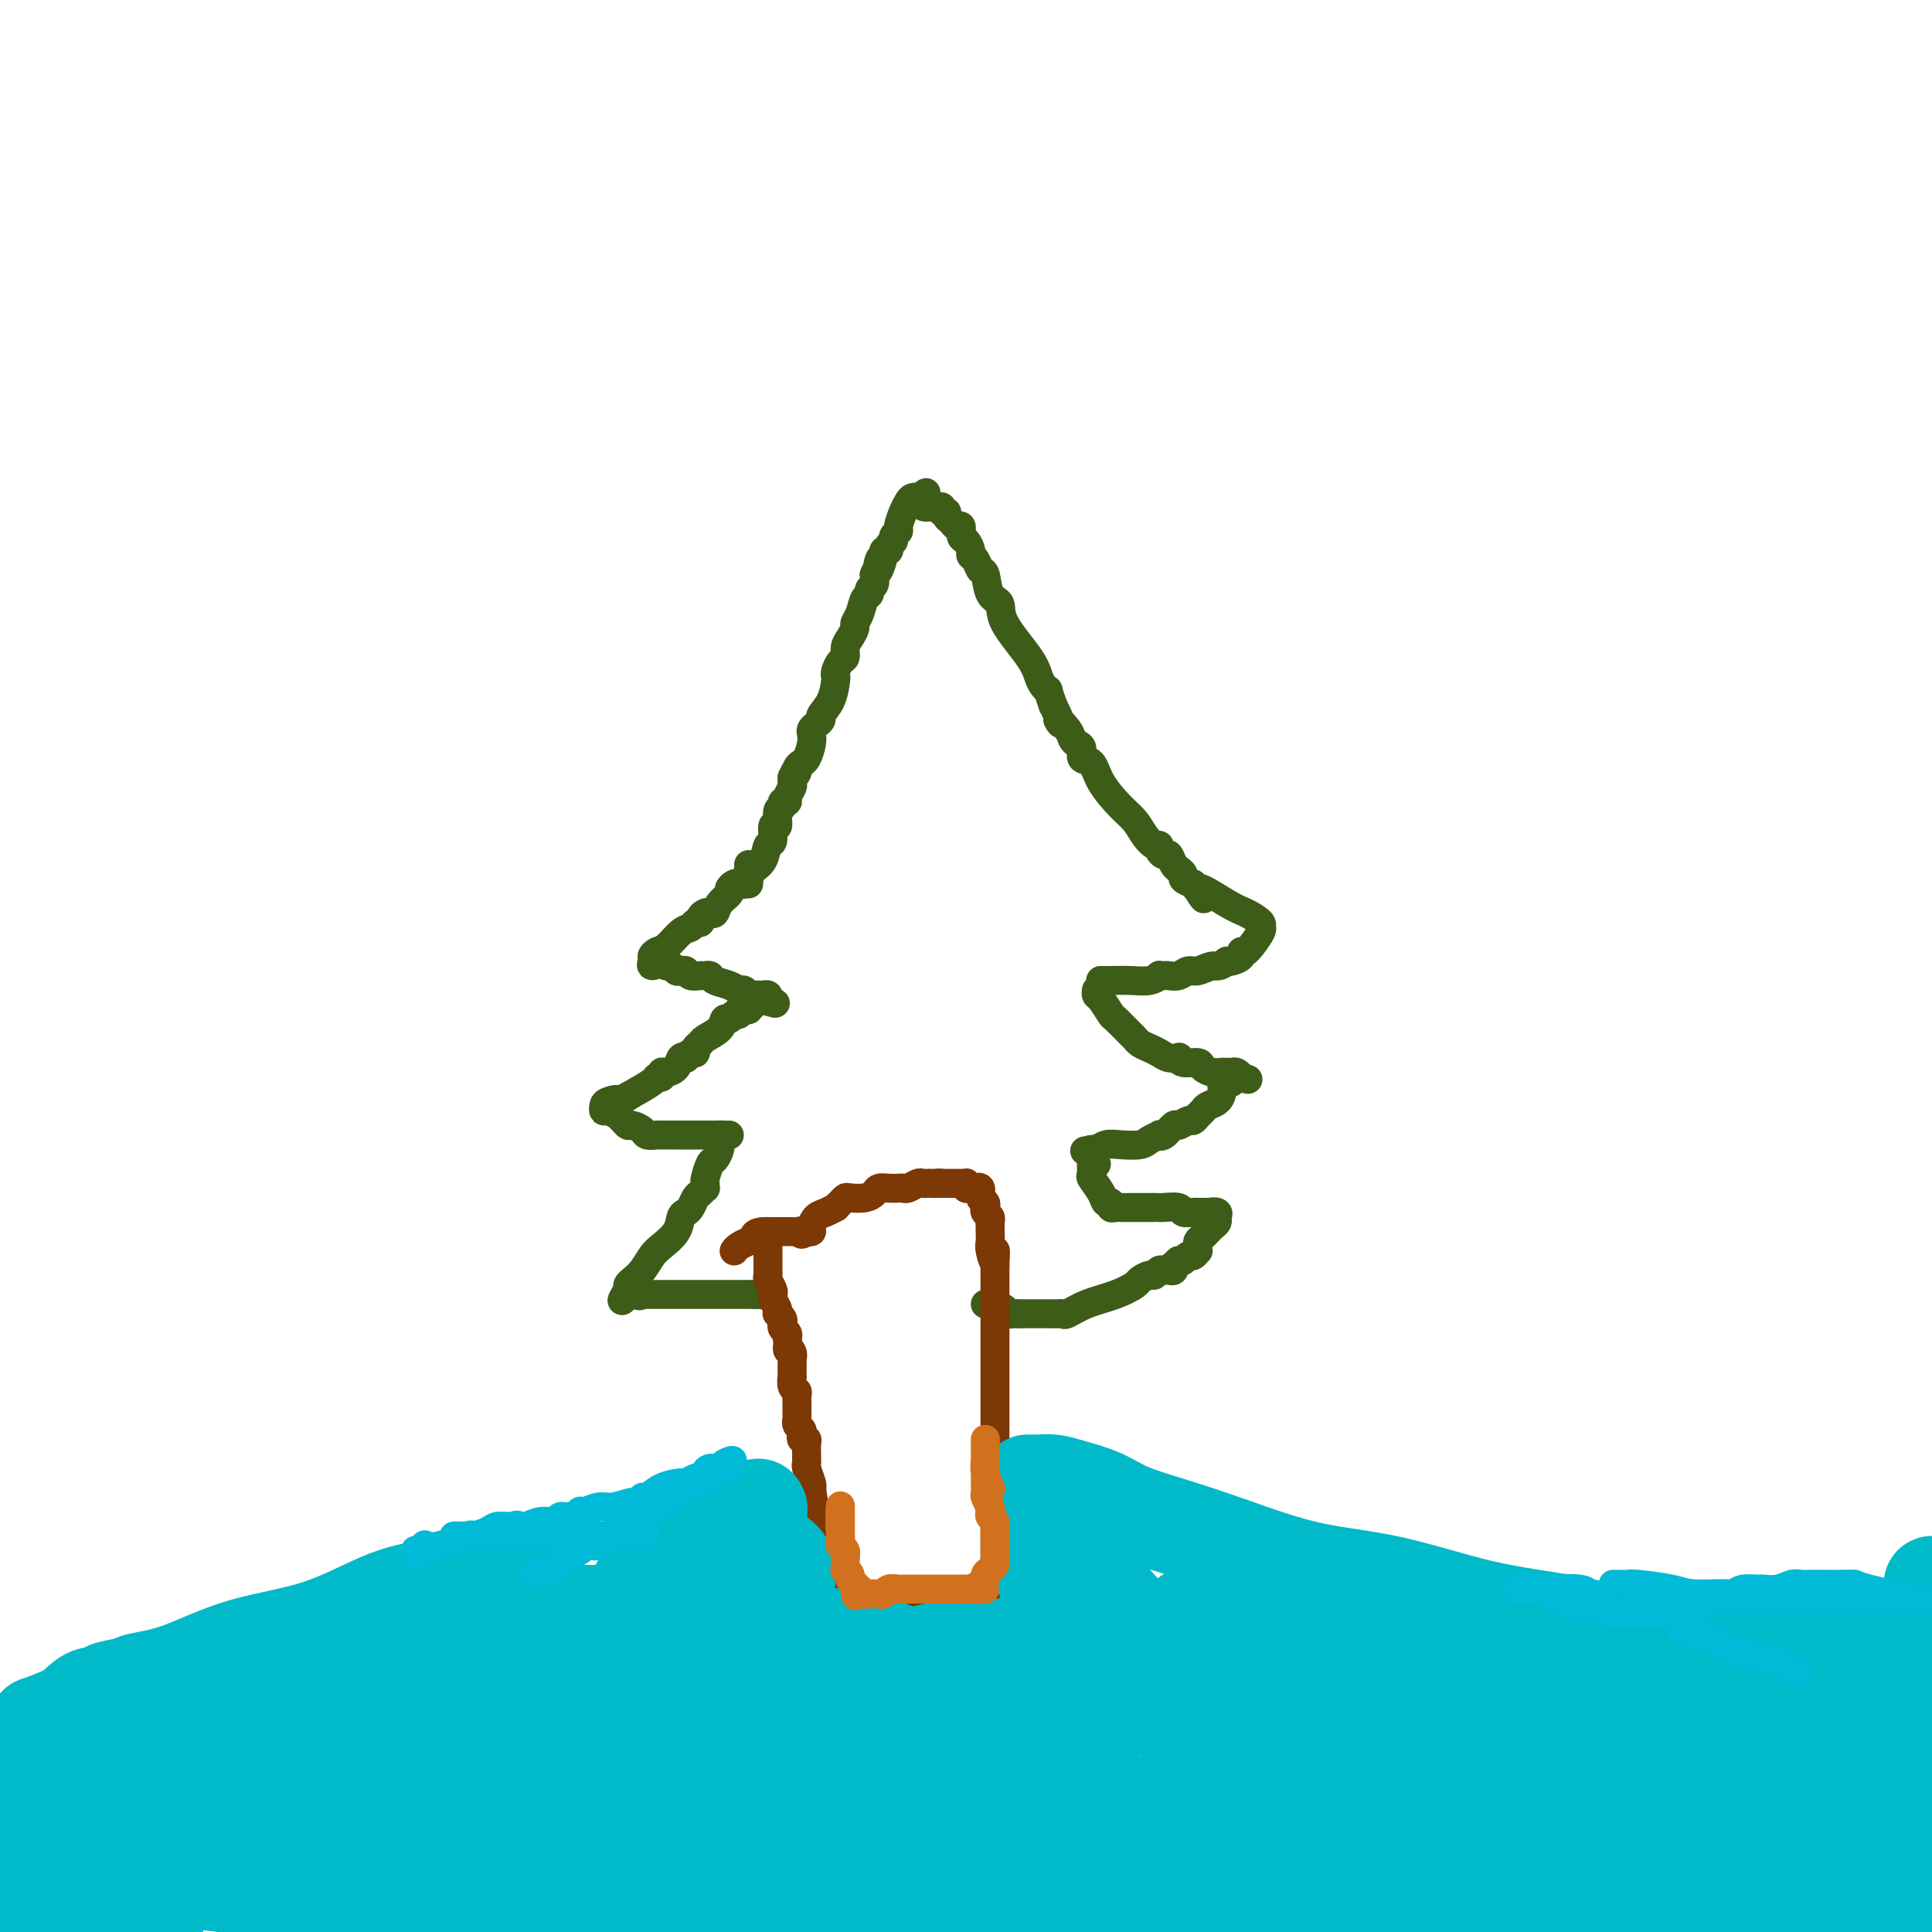 <svg viewBox='0 0 400 400' version='1.1' xmlns='http://www.w3.org/2000/svg' xmlns:xlink='http://www.w3.org/1999/xlink'><g fill='none' stroke='#3D5C18' stroke-width='6' stroke-linecap='round' stroke-linejoin='round'><path d='M155,183c0.016,-0.330 0.031,-0.660 0,-1c-0.031,-0.340 -0.109,-0.690 0,-1c0.109,-0.310 0.406,-0.578 1,-1c0.594,-0.422 1.484,-0.996 2,-2c0.516,-1.004 0.659,-2.437 1,-3c0.341,-0.563 0.880,-0.255 1,-1c0.120,-0.745 -0.179,-2.543 0,-3c0.179,-0.457 0.837,0.428 1,0c0.163,-0.428 -0.167,-2.169 0,-3c0.167,-0.831 0.833,-0.751 1,-1c0.167,-0.249 -0.166,-0.826 0,-1c0.166,-0.174 0.829,0.056 1,0c0.171,-0.056 -0.150,-0.396 0,-1c0.150,-0.604 0.771,-1.470 1,-2c0.229,-0.530 0.065,-0.723 0,-1c-0.065,-0.277 -0.033,-0.639 0,-1'/><path d='M164,161c1.636,-3.586 1.226,-1.551 1,-1c-0.226,0.551 -0.267,-0.384 0,-1c0.267,-0.616 0.842,-0.914 1,-1c0.158,-0.086 -0.102,0.041 0,0c0.102,-0.041 0.566,-0.248 1,-1c0.434,-0.752 0.839,-2.047 1,-3c0.161,-0.953 0.080,-1.564 0,-2c-0.080,-0.436 -0.158,-0.699 0,-1c0.158,-0.301 0.554,-0.641 1,-1c0.446,-0.359 0.943,-0.737 1,-1c0.057,-0.263 -0.325,-0.412 0,-1c0.325,-0.588 1.358,-1.614 2,-3c0.642,-1.386 0.894,-3.130 1,-4c0.106,-0.870 0.066,-0.866 0,-1c-0.066,-0.134 -0.159,-0.406 0,-1c0.159,-0.594 0.568,-1.511 1,-2c0.432,-0.489 0.885,-0.550 1,-1c0.115,-0.450 -0.110,-1.288 0,-2c0.110,-0.712 0.554,-1.297 1,-2c0.446,-0.703 0.894,-1.522 1,-2c0.106,-0.478 -0.130,-0.615 0,-1c0.130,-0.385 0.627,-1.020 1,-2c0.373,-0.980 0.622,-2.307 1,-3c0.378,-0.693 0.885,-0.753 1,-1c0.115,-0.247 -0.161,-0.682 0,-1c0.161,-0.318 0.760,-0.519 1,-1c0.240,-0.481 0.120,-1.240 0,-2'/><path d='M181,119c2.874,-6.614 1.559,-2.150 1,-1c-0.559,1.150 -0.361,-1.015 0,-2c0.361,-0.985 0.885,-0.789 1,-1c0.115,-0.211 -0.181,-0.830 0,-1c0.181,-0.170 0.837,0.109 1,0c0.163,-0.109 -0.167,-0.605 0,-1c0.167,-0.395 0.832,-0.690 1,-1c0.168,-0.310 -0.162,-0.636 0,-1c0.162,-0.364 0.816,-0.767 1,-1c0.184,-0.233 -0.103,-0.297 0,-1c0.103,-0.703 0.595,-2.044 1,-3c0.405,-0.956 0.725,-1.527 1,-2c0.275,-0.473 0.507,-0.850 1,-1c0.493,-0.150 1.246,-0.075 2,0'/><path d='M191,103c1.499,-2.310 0.248,-0.084 0,1c-0.248,1.084 0.507,1.027 1,1c0.493,-0.027 0.725,-0.022 1,0c0.275,0.022 0.595,0.062 1,0c0.405,-0.062 0.896,-0.224 1,0c0.104,0.224 -0.180,0.835 0,1c0.180,0.165 0.823,-0.115 1,0c0.177,0.115 -0.111,0.626 0,1c0.111,0.374 0.621,0.610 1,1c0.379,0.390 0.627,0.934 1,1c0.373,0.066 0.870,-0.347 1,0c0.130,0.347 -0.106,1.454 0,2c0.106,0.546 0.553,0.532 1,1c0.447,0.468 0.894,1.418 1,2c0.106,0.582 -0.127,0.797 0,1c0.127,0.203 0.616,0.396 1,1c0.384,0.604 0.662,1.621 1,2c0.338,0.379 0.734,0.121 1,1c0.266,0.879 0.400,2.897 1,4c0.600,1.103 1.666,1.293 2,2c0.334,0.707 -0.064,1.931 1,4c1.064,2.069 3.591,4.983 5,7c1.409,2.017 1.701,3.137 2,4c0.299,0.863 0.606,1.468 1,2c0.394,0.532 0.875,0.989 1,1c0.125,0.011 -0.107,-0.426 0,0c0.107,0.426 0.554,1.713 1,3'/><path d='M218,146c2.903,5.847 1.160,3.463 1,3c-0.160,-0.463 1.262,0.993 2,2c0.738,1.007 0.793,1.563 1,2c0.207,0.437 0.567,0.755 1,1c0.433,0.245 0.937,0.418 1,1c0.063,0.582 -0.317,1.573 0,2c0.317,0.427 1.331,0.292 2,1c0.669,0.708 0.995,2.260 2,4c1.005,1.740 2.690,3.667 4,5c1.310,1.333 2.245,2.073 3,3c0.755,0.927 1.330,2.042 2,3c0.670,0.958 1.437,1.757 2,2c0.563,0.243 0.924,-0.072 1,0c0.076,0.072 -0.133,0.531 0,1c0.133,0.469 0.609,0.948 1,1c0.391,0.052 0.697,-0.323 1,0c0.303,0.323 0.601,1.343 1,2c0.399,0.657 0.897,0.949 1,1c0.103,0.051 -0.189,-0.141 0,0c0.189,0.141 0.859,0.615 1,1c0.141,0.385 -0.245,0.681 0,1c0.245,0.319 1.123,0.659 2,1'/><path d='M247,183c4.400,5.793 0.901,1.777 1,1c0.099,-0.777 3.794,1.686 6,3c2.206,1.314 2.921,1.478 4,2c1.079,0.522 2.523,1.403 3,2c0.477,0.597 -0.014,0.909 0,1c0.014,0.091 0.533,-0.038 0,1c-0.533,1.038 -2.118,3.245 -3,4c-0.882,0.755 -1.061,0.058 -1,0c0.061,-0.058 0.363,0.523 0,1c-0.363,0.477 -1.389,0.851 -2,1c-0.611,0.149 -0.805,0.075 -1,0'/><path d='M254,199c-1.606,1.399 -2.122,0.897 -3,1c-0.878,0.103 -2.119,0.812 -3,1c-0.881,0.188 -1.403,-0.146 -2,0c-0.597,0.146 -1.269,0.770 -2,1c-0.731,0.230 -1.521,0.065 -2,0c-0.479,-0.065 -0.648,-0.032 -1,0c-0.352,0.032 -0.888,0.061 -1,0c-0.112,-0.061 0.201,-0.213 0,0c-0.201,0.213 -0.916,0.789 -2,1c-1.084,0.211 -2.538,0.057 -4,0c-1.462,-0.057 -2.932,-0.015 -4,0c-1.068,0.015 -1.734,0.004 -2,0c-0.266,-0.004 -0.133,-0.002 0,0'/><path d='M155,179c0.009,0.342 0.017,0.684 0,1c-0.017,0.316 -0.060,0.607 0,1c0.060,0.393 0.224,0.889 0,1c-0.224,0.111 -0.835,-0.163 -1,0c-0.165,0.163 0.115,0.764 0,1c-0.115,0.236 -0.626,0.107 -1,0c-0.374,-0.107 -0.611,-0.193 -1,0c-0.389,0.193 -0.930,0.665 -1,1c-0.070,0.335 0.332,0.534 0,1c-0.332,0.466 -1.400,1.199 -2,2c-0.600,0.801 -0.734,1.669 -1,2c-0.266,0.331 -0.663,0.126 -1,0c-0.337,-0.126 -0.615,-0.174 -1,0c-0.385,0.174 -0.879,0.569 -1,1c-0.121,0.431 0.130,0.896 0,1c-0.130,0.104 -0.640,-0.155 -1,0c-0.360,0.155 -0.570,0.725 -1,1c-0.430,0.275 -1.079,0.256 -2,1c-0.921,0.744 -2.113,2.251 -3,3c-0.887,0.749 -1.470,0.740 -2,1c-0.530,0.260 -1.009,0.789 -1,1c0.009,0.211 0.504,0.106 1,0'/><path d='M136,198c-2.700,3.183 0.050,1.641 1,1c0.950,-0.641 0.100,-0.382 0,0c-0.100,0.382 0.551,0.886 1,1c0.449,0.114 0.697,-0.162 1,0c0.303,0.162 0.662,0.761 1,1c0.338,0.239 0.654,0.117 1,0c0.346,-0.117 0.723,-0.228 1,0c0.277,0.228 0.454,0.796 1,1c0.546,0.204 1.462,0.043 2,0c0.538,-0.043 0.697,0.031 1,0c0.303,-0.031 0.749,-0.167 1,0c0.251,0.167 0.306,0.637 1,1c0.694,0.363 2.027,0.619 3,1c0.973,0.381 1.585,0.887 2,1c0.415,0.113 0.632,-0.166 1,0c0.368,0.166 0.886,0.776 1,1c0.114,0.224 -0.177,0.060 0,0c0.177,-0.060 0.822,-0.017 1,0c0.178,0.017 -0.110,0.007 0,0c0.110,-0.007 0.617,-0.012 1,0c0.383,0.012 0.642,0.042 1,0c0.358,-0.042 0.817,-0.155 1,0c0.183,0.155 0.092,0.577 0,1'/><path d='M159,207c3.381,1.404 0.332,0.415 -1,0c-1.332,-0.415 -0.948,-0.254 -1,0c-0.052,0.254 -0.540,0.603 -1,1c-0.460,0.397 -0.893,0.843 -1,1c-0.107,0.157 0.112,0.027 0,0c-0.112,-0.027 -0.555,0.050 -1,0c-0.445,-0.050 -0.893,-0.225 -1,0c-0.107,0.225 0.128,0.851 0,1c-0.128,0.149 -0.619,-0.178 -1,0c-0.381,0.178 -0.651,0.860 -1,1c-0.349,0.140 -0.777,-0.261 -1,0c-0.223,0.261 -0.241,1.184 -1,2c-0.759,0.816 -2.259,1.524 -3,2c-0.741,0.476 -0.724,0.720 -1,1c-0.276,0.280 -0.843,0.597 -1,1c-0.157,0.403 0.098,0.891 0,1c-0.098,0.109 -0.550,-0.160 -1,0c-0.450,0.160 -0.898,0.751 -1,1c-0.102,0.249 0.140,0.157 0,0c-0.140,-0.157 -0.664,-0.378 -1,0c-0.336,0.378 -0.486,1.355 -1,2c-0.514,0.645 -1.392,0.959 -2,1c-0.608,0.041 -0.948,-0.191 -1,0c-0.052,0.191 0.182,0.804 0,1c-0.182,0.196 -0.780,-0.024 -1,0c-0.220,0.024 -0.063,0.293 -1,1c-0.937,0.707 -2.969,1.854 -5,3'/><path d='M130,227c-4.834,3.332 -2.418,1.662 -2,1c0.418,-0.662 -1.162,-0.317 -2,0c-0.838,0.317 -0.933,0.606 -1,1c-0.067,0.394 -0.106,0.893 0,1c0.106,0.107 0.357,-0.178 1,0c0.643,0.178 1.677,0.817 2,1c0.323,0.183 -0.064,-0.092 0,0c0.064,0.092 0.579,0.550 1,1c0.421,0.450 0.747,0.891 1,1c0.253,0.109 0.433,-0.114 1,0c0.567,0.114 1.520,0.567 2,1c0.480,0.433 0.485,0.848 1,1c0.515,0.152 1.539,0.041 2,0c0.461,-0.041 0.360,-0.011 1,0c0.640,0.011 2.022,0.003 3,0c0.978,-0.003 1.554,-0.001 2,0c0.446,0.001 0.764,0.000 1,0c0.236,-0.000 0.392,-0.000 1,0c0.608,0.000 1.668,0.000 2,0c0.332,-0.000 -0.064,-0.000 0,0c0.064,0.000 0.590,0.000 1,0c0.410,-0.000 0.705,-0.000 1,0'/><path d='M148,235c2.967,0.309 1.383,0.083 1,0c-0.383,-0.083 0.435,-0.022 1,0c0.565,0.022 0.876,0.006 1,0c0.124,-0.006 0.062,-0.003 0,0'/><path d='M227,205c-0.055,0.398 -0.109,0.797 0,1c0.109,0.203 0.383,0.211 1,1c0.617,0.789 1.579,2.358 2,3c0.421,0.642 0.301,0.357 1,1c0.699,0.643 2.218,2.214 3,3c0.782,0.786 0.828,0.789 1,1c0.172,0.211 0.470,0.631 1,1c0.530,0.369 1.290,0.686 2,1c0.710,0.314 1.368,0.624 2,1c0.632,0.376 1.238,0.818 2,1c0.762,0.182 1.681,0.104 2,0c0.319,-0.104 0.038,-0.234 0,0c-0.038,0.234 0.165,0.833 1,1c0.835,0.167 2.300,-0.099 3,0c0.700,0.099 0.635,0.562 1,1c0.365,0.438 1.158,0.850 2,1c0.842,0.150 1.731,0.040 2,0c0.269,-0.040 -0.083,-0.008 0,0c0.083,0.008 0.599,-0.008 1,0c0.401,0.008 0.685,0.041 1,0c0.315,-0.041 0.661,-0.154 1,0c0.339,0.154 0.669,0.577 1,1'/><path d='M257,223c3.071,1.024 0.249,0.084 -1,0c-1.249,-0.084 -0.925,0.688 -1,1c-0.075,0.312 -0.549,0.163 -1,0c-0.451,-0.163 -0.880,-0.342 -1,0c-0.120,0.342 0.070,1.205 0,2c-0.070,0.795 -0.400,1.524 -1,2c-0.600,0.476 -1.469,0.701 -2,1c-0.531,0.299 -0.724,0.673 -1,1c-0.276,0.327 -0.636,0.607 -1,1c-0.364,0.393 -0.731,0.897 -1,1c-0.269,0.103 -0.441,-0.197 -1,0c-0.559,0.197 -1.507,0.889 -2,1c-0.493,0.111 -0.531,-0.360 -1,0c-0.469,0.360 -1.370,1.550 -2,2c-0.630,0.450 -0.990,0.159 -1,0c-0.010,-0.159 0.331,-0.187 0,0c-0.331,0.187 -1.335,0.590 -2,1c-0.665,0.410 -0.991,0.828 -2,1c-1.009,0.172 -2.701,0.099 -4,0c-1.299,-0.099 -2.204,-0.222 -3,0c-0.796,0.222 -1.484,0.791 -2,1c-0.516,0.209 -0.862,0.060 -1,0c-0.138,-0.060 -0.069,-0.030 0,0'/><path d='M226,238c-2.500,0.500 -1.250,0.250 0,0'/><path d='M149,237c-0.024,-0.055 -0.049,-0.109 0,0c0.049,0.109 0.171,0.382 0,1c-0.171,0.618 -0.634,1.581 -1,2c-0.366,0.419 -0.633,0.293 -1,1c-0.367,0.707 -0.833,2.245 -1,3c-0.167,0.755 -0.034,0.726 0,1c0.034,0.274 -0.033,0.851 0,1c0.033,0.149 0.164,-0.128 0,0c-0.164,0.128 -0.622,0.663 -1,1c-0.378,0.337 -0.677,0.477 -1,1c-0.323,0.523 -0.671,1.428 -1,2c-0.329,0.572 -0.640,0.810 -1,1c-0.360,0.190 -0.768,0.334 -1,1c-0.232,0.666 -0.289,1.856 -1,3c-0.711,1.144 -2.075,2.243 -3,3c-0.925,0.757 -1.411,1.172 -2,2c-0.589,0.828 -1.282,2.067 -2,3c-0.718,0.933 -1.463,1.559 -2,2c-0.537,0.441 -0.868,0.697 -1,1c-0.132,0.303 -0.066,0.651 0,1'/><path d='M130,267c-2.757,4.580 -0.148,1.031 1,0c1.148,-1.031 0.836,0.456 1,1c0.164,0.544 0.803,0.146 1,0c0.197,-0.146 -0.049,-0.039 0,0c0.049,0.039 0.392,0.010 1,0c0.608,-0.010 1.481,-0.003 2,0c0.519,0.003 0.684,0.001 1,0c0.316,-0.001 0.781,-0.000 1,0c0.219,0.000 0.190,0.000 1,0c0.810,-0.000 2.460,-0.000 3,0c0.540,0.000 -0.030,0.000 0,0c0.030,-0.000 0.659,-0.000 1,0c0.341,0.000 0.394,0.000 1,0c0.606,-0.000 1.766,-0.000 2,0c0.234,0.000 -0.459,0.000 0,0c0.459,-0.000 2.070,-0.000 3,0c0.930,0.000 1.180,0.000 2,0c0.820,-0.000 2.209,-0.000 3,0c0.791,0.000 0.982,0.000 1,0c0.018,-0.000 -0.138,-0.000 0,0c0.138,0.000 0.569,0.000 1,0'/><path d='M156,268c4.333,0.167 2.167,0.083 0,0'/><path d='M227,241c-0.437,-0.216 -0.875,-0.432 -1,0c-0.125,0.432 0.061,1.512 0,2c-0.061,0.488 -0.371,0.383 0,1c0.371,0.617 1.423,1.955 2,3c0.577,1.045 0.678,1.797 1,2c0.322,0.203 0.863,-0.142 1,0c0.137,0.142 -0.130,0.770 0,1c0.130,0.230 0.658,0.062 1,0c0.342,-0.062 0.498,-0.017 1,0c0.502,0.017 1.351,0.005 2,0c0.649,-0.005 1.099,-0.002 2,0c0.901,0.002 2.254,0.004 3,0c0.746,-0.004 0.886,-0.015 1,0c0.114,0.015 0.203,0.057 1,0c0.797,-0.057 2.304,-0.211 3,0c0.696,0.211 0.582,0.789 1,1c0.418,0.211 1.369,0.057 2,0c0.631,-0.057 0.942,-0.015 1,0c0.058,0.015 -0.138,0.004 0,0c0.138,-0.004 0.611,-0.001 1,0c0.389,0.001 0.695,0.001 1,0'/><path d='M250,251c3.259,0.322 1.406,0.128 1,0c-0.406,-0.128 0.634,-0.189 1,0c0.366,0.189 0.057,0.628 0,1c-0.057,0.372 0.139,0.677 0,1c-0.139,0.323 -0.611,0.664 -1,1c-0.389,0.336 -0.693,0.669 -1,1c-0.307,0.331 -0.617,0.662 -1,1c-0.383,0.338 -0.838,0.683 -1,1c-0.162,0.317 -0.032,0.606 0,1c0.032,0.394 -0.033,0.894 0,1c0.033,0.106 0.163,-0.182 0,0c-0.163,0.182 -0.621,0.832 -1,1c-0.379,0.168 -0.679,-0.147 -1,0c-0.321,0.147 -0.663,0.756 -1,1c-0.337,0.244 -0.668,0.122 -1,0'/><path d='M244,261c-1.477,1.403 -1.169,0.911 -1,1c0.169,0.089 0.200,0.760 0,1c-0.200,0.240 -0.630,0.049 -1,0c-0.370,-0.049 -0.681,0.043 -1,0c-0.319,-0.043 -0.647,-0.219 -1,0c-0.353,0.219 -0.732,0.835 -1,1c-0.268,0.165 -0.427,-0.122 -1,0c-0.573,0.122 -1.562,0.653 -2,1c-0.438,0.347 -0.327,0.510 -1,1c-0.673,0.490 -2.131,1.308 -4,2c-1.869,0.692 -4.151,1.257 -6,2c-1.849,0.743 -3.267,1.663 -4,2c-0.733,0.337 -0.781,0.090 -1,0c-0.219,-0.090 -0.609,-0.024 -1,0c-0.391,0.024 -0.784,0.006 -1,0c-0.216,-0.006 -0.257,-0.002 -1,0c-0.743,0.002 -2.188,0.000 -3,0c-0.812,-0.000 -0.991,-0.000 -1,0c-0.009,0.000 0.151,0.000 0,0c-0.151,-0.000 -0.615,-0.000 -1,0c-0.385,0.000 -0.693,0.000 -1,0'/><path d='M211,272c-1.640,-0.012 -0.741,-0.042 -1,0c-0.259,0.042 -1.677,0.155 -2,0c-0.323,-0.155 0.449,-0.577 0,-1c-0.449,-0.423 -2.120,-0.845 -3,-1c-0.880,-0.155 -0.968,-0.042 -1,0c-0.032,0.042 -0.009,0.012 0,0c0.009,-0.012 0.005,-0.006 0,0'/></g>
<g fill='none' stroke='#7C3805' stroke-width='6' stroke-linecap='round' stroke-linejoin='round'><path d='M160,255c-0.423,0.010 -0.845,0.020 -1,0c-0.155,-0.020 -0.041,-0.069 0,0c0.041,0.069 0.011,0.256 0,1c-0.011,0.744 -0.003,2.045 0,3c0.003,0.955 -0.000,1.564 0,2c0.000,0.436 0.004,0.698 0,1c-0.004,0.302 -0.015,0.644 0,1c0.015,0.356 0.056,0.724 0,1c-0.056,0.276 -0.207,0.459 0,1c0.207,0.541 0.774,1.441 1,2c0.226,0.559 0.112,0.776 0,1c-0.112,0.224 -0.223,0.455 0,1c0.223,0.545 0.778,1.403 1,2c0.222,0.597 0.111,0.934 0,1c-0.111,0.066 -0.222,-0.137 0,0c0.222,0.137 0.778,0.614 1,1c0.222,0.386 0.111,0.681 0,1c-0.111,0.319 -0.222,0.663 0,1c0.222,0.337 0.778,0.668 1,1c0.222,0.332 0.111,0.666 0,1'/><path d='M163,277c0.403,3.814 -0.088,2.348 0,2c0.088,-0.348 0.756,0.423 1,1c0.244,0.577 0.066,0.962 0,1c-0.066,0.038 -0.019,-0.270 0,0c0.019,0.270 0.009,1.119 0,2c-0.009,0.881 -0.016,1.794 0,2c0.016,0.206 0.057,-0.295 0,0c-0.057,0.295 -0.211,1.384 0,2c0.211,0.616 0.789,0.757 1,1c0.211,0.243 0.057,0.589 0,1c-0.057,0.411 -0.015,0.888 0,1c0.015,0.112 0.004,-0.143 0,0c-0.004,0.143 -0.002,0.682 0,1c0.002,0.318 0.004,0.414 0,1c-0.004,0.586 -0.015,1.662 0,2c0.015,0.338 0.056,-0.063 0,0c-0.056,0.063 -0.207,0.591 0,1c0.207,0.409 0.773,0.700 1,1c0.227,0.300 0.113,0.609 0,1c-0.113,0.391 -0.227,0.864 0,1c0.227,0.136 0.793,-0.065 1,0c0.207,0.065 0.054,0.397 0,1c-0.054,0.603 -0.011,1.478 0,2c0.011,0.522 -0.011,0.689 0,1c0.011,0.311 0.054,0.764 0,1c-0.054,0.236 -0.207,0.256 0,1c0.207,0.744 0.773,2.213 1,3c0.227,0.787 0.113,0.894 0,1'/><path d='M168,308c0.774,4.990 0.207,1.966 0,1c-0.207,-0.966 -0.056,0.127 0,1c0.056,0.873 0.015,1.525 0,2c-0.015,0.475 -0.004,0.771 0,1c0.004,0.229 0.001,0.390 0,1c-0.001,0.610 -0.001,1.670 0,2c0.001,0.330 0.003,-0.071 0,0c-0.003,0.071 -0.012,0.614 0,1c0.012,0.386 0.046,0.617 0,1c-0.046,0.383 -0.171,0.919 0,1c0.171,0.081 0.638,-0.295 1,0c0.362,0.295 0.618,1.259 1,2c0.382,0.741 0.891,1.259 1,2c0.109,0.741 -0.181,1.704 0,2c0.181,0.296 0.833,-0.074 1,0c0.167,0.074 -0.151,0.594 0,1c0.151,0.406 0.772,0.700 1,1c0.228,0.300 0.064,0.606 0,1c-0.064,0.394 -0.027,0.875 0,1c0.027,0.125 0.045,-0.106 0,0c-0.045,0.106 -0.152,0.549 0,1c0.152,0.451 0.562,0.908 1,1c0.438,0.092 0.905,-0.183 1,0c0.095,0.183 -0.181,0.822 0,1c0.181,0.178 0.818,-0.106 1,0c0.182,0.106 -0.091,0.602 0,1c0.091,0.398 0.545,0.699 1,1'/><path d='M177,334c1.346,2.321 0.210,0.622 0,0c-0.210,-0.622 0.506,-0.167 1,0c0.494,0.167 0.766,0.046 1,0c0.234,-0.046 0.430,-0.016 1,0c0.570,0.016 1.515,0.018 2,0c0.485,-0.018 0.511,-0.057 1,0c0.489,0.057 1.440,0.212 2,0c0.560,-0.212 0.727,-0.789 1,-1c0.273,-0.211 0.652,-0.057 1,0c0.348,0.057 0.667,0.015 1,0c0.333,-0.015 0.681,-0.004 1,0c0.319,0.004 0.610,0.001 1,0c0.390,-0.001 0.878,-0.001 1,0c0.122,0.001 -0.122,0.001 0,0c0.122,-0.001 0.610,-0.004 1,0c0.390,0.004 0.682,0.015 1,0c0.318,-0.015 0.663,-0.057 1,0c0.337,0.057 0.667,0.211 1,0c0.333,-0.211 0.667,-0.788 1,-1c0.333,-0.212 0.663,-0.061 1,0c0.337,0.061 0.681,0.030 1,0c0.319,-0.030 0.615,-0.060 1,0c0.385,0.060 0.860,0.209 1,0c0.140,-0.209 -0.055,-0.778 0,-1c0.055,-0.222 0.361,-0.098 1,0c0.639,0.098 1.611,0.171 2,0c0.389,-0.171 0.194,-0.585 0,-1'/><path d='M203,330c4.261,-0.550 1.912,0.074 1,0c-0.912,-0.074 -0.388,-0.845 0,-1c0.388,-0.155 0.640,0.306 1,0c0.360,-0.306 0.829,-1.377 1,-2c0.171,-0.623 0.046,-0.796 0,-1c-0.046,-0.204 -0.012,-0.437 0,-1c0.012,-0.563 0.003,-1.455 0,-2c-0.003,-0.545 -0.001,-0.741 0,-1c0.001,-0.259 0.000,-0.580 0,-1c-0.000,-0.420 -0.000,-0.940 0,-1c0.000,-0.060 0.000,0.338 0,0c-0.000,-0.338 -0.000,-1.413 0,-2c0.000,-0.587 0.000,-0.686 0,-1c-0.000,-0.314 -0.000,-0.844 0,-1c0.000,-0.156 0.000,0.061 0,0c-0.000,-0.061 -0.000,-0.400 0,-1c0.000,-0.600 0.000,-1.459 0,-2c-0.000,-0.541 -0.000,-0.763 0,-1c0.000,-0.237 0.000,-0.488 0,-1c-0.000,-0.512 -0.000,-1.283 0,-2c0.000,-0.717 0.000,-1.379 0,-2c-0.000,-0.621 -0.000,-1.202 0,-2c0.000,-0.798 0.000,-1.812 0,-2c-0.000,-0.188 -0.000,0.449 0,0c0.000,-0.449 0.000,-1.986 0,-3c-0.000,-1.014 -0.000,-1.507 0,-2'/><path d='M206,298c0.000,-4.513 0.000,-1.296 0,-1c-0.000,0.296 0.000,-2.330 0,-3c0.000,-0.670 0.000,0.616 0,0c0.000,-0.616 0.000,-3.135 0,-4c0.000,-0.865 0.000,-0.077 0,0c0.000,0.077 0.000,-0.558 0,-1c0.000,-0.442 0.000,-0.692 0,-1c0.000,-0.308 0.000,-0.674 0,-1c0.000,-0.326 -0.000,-0.612 0,-1c0.000,-0.388 0.000,-0.877 0,-1c0.000,-0.123 0.000,0.120 0,0c0.000,-0.120 0.000,-0.604 0,-1c0.000,-0.396 0.000,-0.704 0,-1c0.000,-0.296 0.000,-0.580 0,-1c0.000,-0.420 -0.000,-0.977 0,-1c0.000,-0.023 0.000,0.489 0,0c0.000,-0.489 -0.000,-1.980 0,-3c0.000,-1.020 0.000,-1.569 0,-2c0.000,-0.431 -0.000,-0.746 0,-1c0.000,-0.254 0.000,-0.449 0,-1c0.000,-0.551 -0.000,-1.458 0,-2c0.000,-0.542 0.000,-0.721 0,-1c0.000,-0.279 -0.000,-0.660 0,-1c0.000,-0.340 0.000,-0.640 0,-1c0.000,-0.360 -0.000,-0.779 0,-1c0.000,-0.221 0.000,-0.245 0,-1c0.000,-0.755 -0.000,-2.242 0,-3c0.000,-0.758 0.000,-0.788 0,-1c0.000,-0.212 0.000,-0.606 0,-1'/><path d='M206,262c0.061,-5.698 0.212,-1.943 0,-1c-0.212,0.943 -0.789,-0.927 -1,-2c-0.211,-1.073 -0.057,-1.348 0,-2c0.057,-0.652 0.016,-1.680 0,-2c-0.016,-0.320 -0.008,0.069 0,0c0.008,-0.069 0.016,-0.596 0,-1c-0.016,-0.404 -0.056,-0.686 0,-1c0.056,-0.314 0.207,-0.660 0,-1c-0.207,-0.340 -0.772,-0.673 -1,-1c-0.228,-0.327 -0.118,-0.648 0,-1c0.118,-0.352 0.242,-0.735 0,-1c-0.242,-0.265 -0.852,-0.411 -1,-1c-0.148,-0.589 0.167,-1.621 0,-2c-0.167,-0.379 -0.815,-0.105 -1,0c-0.185,0.105 0.095,0.042 0,0c-0.095,-0.042 -0.564,-0.064 -1,0c-0.436,0.064 -0.838,0.213 -1,0c-0.162,-0.213 -0.085,-0.789 0,-1c0.085,-0.211 0.178,-0.056 0,0c-0.178,0.056 -0.626,0.015 -1,0c-0.374,-0.015 -0.675,-0.004 -1,0c-0.325,0.004 -0.675,0.001 -1,0c-0.325,-0.001 -0.626,-0.000 -1,0c-0.374,0.000 -0.821,0.000 -1,0c-0.179,-0.000 -0.089,-0.000 0,0'/><path d='M195,245c-1.416,-0.155 -0.956,-0.043 -1,0c-0.044,0.043 -0.593,0.015 -1,0c-0.407,-0.015 -0.673,-0.018 -1,0c-0.327,0.018 -0.717,0.057 -1,0c-0.283,-0.057 -0.460,-0.211 -1,0c-0.540,0.211 -1.444,0.788 -2,1c-0.556,0.212 -0.764,0.060 -1,0c-0.236,-0.060 -0.499,-0.026 -1,0c-0.501,0.026 -1.241,0.046 -2,0c-0.759,-0.046 -1.537,-0.157 -2,0c-0.463,0.157 -0.610,0.581 -1,1c-0.390,0.419 -1.023,0.834 -2,1c-0.977,0.166 -2.299,0.082 -3,0c-0.701,-0.082 -0.782,-0.162 -1,0c-0.218,0.162 -0.573,0.567 -1,1c-0.427,0.433 -0.928,0.893 -1,1c-0.072,0.107 0.283,-0.139 0,0c-0.283,0.139 -1.204,0.664 -2,1c-0.796,0.336 -1.467,0.482 -2,1c-0.533,0.518 -0.926,1.407 -1,2c-0.074,0.593 0.172,0.890 0,1c-0.172,0.110 -0.764,0.031 -1,0c-0.236,-0.031 -0.118,-0.016 0,0'/><path d='M167,255c-1.571,1.083 -0.998,0.290 -1,0c-0.002,-0.290 -0.578,-0.078 -1,0c-0.422,0.078 -0.692,0.021 -1,0c-0.308,-0.021 -0.656,-0.006 -1,0c-0.344,0.006 -0.684,0.001 -1,0c-0.316,-0.001 -0.610,-0.000 -1,0c-0.390,0.000 -0.878,0.000 -1,0c-0.122,-0.000 0.121,-0.000 0,0c-0.121,0.000 -0.606,0.000 -1,0c-0.394,-0.000 -0.697,-0.000 -1,0'/><path d='M158,255c-1.777,0.163 -1.720,0.569 -2,1c-0.280,0.431 -0.898,0.886 -1,1c-0.102,0.114 0.313,-0.114 0,0c-0.313,0.114 -1.353,0.569 -2,1c-0.647,0.431 -0.899,0.837 -1,1c-0.101,0.163 -0.050,0.081 0,0'/></g>
<g fill='none' stroke='#00BAC9' stroke-width='20' stroke-linecap='round' stroke-linejoin='round'><path d='M7,358c0.555,-0.472 1.109,-0.943 1,-1c-0.109,-0.057 -0.882,0.301 0,0c0.882,-0.301 3.420,-1.261 5,-2c1.580,-0.739 2.202,-1.259 3,-2c0.798,-0.741 1.771,-1.704 3,-2c1.229,-0.296 2.714,0.075 3,0c0.286,-0.075 -0.627,-0.597 0,-1c0.627,-0.403 2.794,-0.688 4,-1c1.206,-0.312 1.453,-0.650 3,-1c1.547,-0.350 4.395,-0.710 8,-2c3.605,-1.290 7.967,-3.508 13,-5c5.033,-1.492 10.738,-2.256 16,-4c5.262,-1.744 10.080,-4.467 14,-6c3.920,-1.533 6.940,-1.874 8,-2c1.060,-0.126 0.160,-0.036 0,0c-0.160,0.036 0.420,0.018 1,0'/><path d='M89,329c11.006,-3.403 3.522,-0.912 1,0c-2.522,0.912 -0.081,0.244 1,0c1.081,-0.244 0.804,-0.065 1,0c0.196,0.065 0.867,0.018 1,0c0.133,-0.018 -0.271,-0.005 0,0c0.271,0.005 1.218,0.001 2,0c0.782,-0.001 1.400,-0.000 2,0c0.600,0.000 1.183,-0.001 2,0c0.817,0.001 1.868,0.004 3,0c1.132,-0.004 2.345,-0.015 3,0c0.655,0.015 0.753,0.055 1,0c0.247,-0.055 0.643,-0.207 1,0c0.357,0.207 0.675,0.772 1,1c0.325,0.228 0.655,0.118 1,0c0.345,-0.118 0.704,-0.244 1,0c0.296,0.244 0.530,0.857 1,1c0.470,0.143 1.176,-0.186 2,0c0.824,0.186 1.764,0.887 2,1c0.236,0.113 -0.233,-0.362 0,0c0.233,0.362 1.167,1.561 2,2c0.833,0.439 1.563,0.118 2,0c0.437,-0.118 0.579,-0.032 1,0c0.421,0.032 1.121,0.008 2,0c0.879,-0.008 1.937,-0.002 3,0c1.063,0.002 2.132,0.001 3,0c0.868,-0.001 1.534,-0.000 2,0c0.466,0.000 0.733,0.000 1,0'/><path d='M131,334c6.493,0.825 1.726,0.389 0,0c-1.726,-0.389 -0.411,-0.730 0,-1c0.411,-0.270 -0.083,-0.470 0,-1c0.083,-0.530 0.743,-1.390 1,-2c0.257,-0.610 0.111,-0.972 0,-1c-0.111,-0.028 -0.188,0.276 0,0c0.188,-0.276 0.642,-1.132 1,-2c0.358,-0.868 0.622,-1.748 1,-2c0.378,-0.252 0.870,0.125 1,0c0.130,-0.125 -0.104,-0.753 0,-1c0.104,-0.247 0.544,-0.112 1,0c0.456,0.112 0.927,0.203 1,0c0.073,-0.203 -0.253,-0.698 0,-1c0.253,-0.302 1.086,-0.411 2,-1c0.914,-0.589 1.909,-1.659 3,-2c1.091,-0.341 2.277,0.049 3,0c0.723,-0.049 0.981,-0.535 1,-1c0.019,-0.465 -0.202,-0.909 0,-1c0.202,-0.091 0.828,0.172 1,0c0.172,-0.172 -0.108,-0.778 0,-1c0.108,-0.222 0.606,-0.060 1,0c0.394,0.060 0.684,0.017 1,0c0.316,-0.017 0.658,-0.009 1,0'/><path d='M150,317c1.948,-1.150 0.318,-1.027 0,-1c-0.318,0.027 0.675,-0.044 1,0c0.325,0.044 -0.017,0.204 0,0c0.017,-0.204 0.395,-0.772 1,-1c0.605,-0.228 1.438,-0.116 2,0c0.562,0.116 0.855,0.238 1,0c0.145,-0.238 0.144,-0.834 0,-1c-0.144,-0.166 -0.430,0.100 0,0c0.430,-0.100 1.577,-0.565 2,-1c0.423,-0.435 0.121,-0.838 0,-1c-0.121,-0.162 -0.060,-0.081 0,0'/><path d='M213,307c-0.157,-0.005 -0.315,-0.010 0,0c0.315,0.010 1.102,0.036 2,0c0.898,-0.036 1.908,-0.134 3,0c1.092,0.134 2.265,0.502 4,1c1.735,0.498 4.032,1.128 6,2c1.968,0.872 3.609,1.988 6,3c2.391,1.012 5.534,1.920 9,3c3.466,1.080 7.256,2.333 12,4c4.744,1.667 10.442,3.747 16,5c5.558,1.253 10.977,1.680 17,3c6.023,1.320 12.652,3.534 19,5c6.348,1.466 12.416,2.186 17,3c4.584,0.814 7.685,1.724 10,2c2.315,0.276 3.843,-0.080 5,0c1.157,0.080 1.944,0.596 3,1c1.056,0.404 2.380,0.697 4,1c1.620,0.303 3.534,0.617 5,1c1.466,0.383 2.484,0.835 4,1c1.516,0.165 3.530,0.044 5,0c1.470,-0.044 2.396,-0.012 3,0c0.604,0.012 0.887,0.003 1,0c0.113,-0.003 0.057,-0.002 0,0'/><path d='M364,342c14.538,2.630 4.382,0.705 1,0c-3.382,-0.705 0.011,-0.189 2,0c1.989,0.189 2.574,0.051 4,0c1.426,-0.051 3.691,-0.014 7,0c3.309,0.014 7.660,0.004 11,0c3.340,-0.004 5.669,-0.001 8,0c2.331,0.001 4.666,0.001 7,0'/><path d='M395,343c0.000,0.690 0.000,1.380 0,2c-0.000,0.620 -0.001,1.169 0,3c0.001,1.831 0.003,4.944 0,9c-0.003,4.056 -0.011,9.056 0,14c0.011,4.944 0.041,9.831 0,14c-0.041,4.169 -0.155,7.620 0,10c0.155,2.380 0.577,3.690 1,5'/><path d='M398,393c-0.089,0.467 -0.178,0.933 0,0c0.178,-0.933 0.622,-3.267 1,-5c0.378,-1.733 0.689,-2.867 1,-4'/><path d='M397,390c0.089,-0.422 0.178,-0.844 0,0c-0.178,0.844 -0.622,2.956 -1,5c-0.378,2.044 -0.689,4.022 -1,6'/><path d='M395,394c0.008,-0.103 0.016,-0.205 0,0c-0.016,0.205 -0.057,0.718 0,-4c0.057,-4.718 0.211,-14.667 0,-22c-0.211,-7.333 -0.788,-12.051 0,-17c0.788,-4.949 2.939,-10.128 4,-14c1.061,-3.872 1.030,-6.436 1,-9'/><path d='M397,349c0.194,-0.764 0.388,-1.528 0,0c-0.388,1.528 -1.358,5.350 -2,7c-0.642,1.650 -0.957,1.130 -2,6c-1.043,4.870 -2.815,15.129 -4,21c-1.185,5.871 -1.782,7.352 -2,8c-0.218,0.648 -0.057,0.463 0,0c0.057,-0.463 0.009,-1.204 0,-2c-0.009,-0.796 0.020,-1.647 0,-4c-0.020,-2.353 -0.090,-6.209 0,-10c0.090,-3.791 0.339,-7.518 1,-11c0.661,-3.482 1.732,-6.720 2,-7c0.268,-0.280 -0.268,2.397 -1,5c-0.732,2.603 -1.660,5.131 -2,7c-0.340,1.869 -0.092,3.080 -1,7c-0.908,3.920 -2.974,10.549 -5,16c-2.026,5.451 -4.013,9.726 -6,14'/><path d='M373,396c0.013,0.268 0.025,0.536 0,0c-0.025,-0.536 -0.088,-1.876 0,-6c0.088,-4.124 0.325,-11.033 1,-17c0.675,-5.967 1.786,-10.991 3,-17c1.214,-6.009 2.531,-13.004 3,-16c0.469,-2.996 0.092,-1.995 0,-1c-0.092,0.995 0.103,1.984 0,3c-0.103,1.016 -0.503,2.060 -1,5c-0.497,2.940 -1.092,7.778 -2,12c-0.908,4.222 -2.129,7.829 -4,14c-1.871,6.171 -4.392,14.906 -6,20c-1.608,5.094 -2.304,6.547 -3,8'/><path d='M363,393c0.001,0.287 0.001,0.575 0,0c-0.001,-0.575 -0.004,-2.012 0,-5c0.004,-2.988 0.013,-7.528 0,-12c-0.013,-4.472 -0.049,-8.878 0,-12c0.049,-3.122 0.184,-4.962 0,-6c-0.184,-1.038 -0.687,-1.275 -1,0c-0.313,1.275 -0.434,4.064 -1,8c-0.566,3.936 -1.575,9.021 -3,14c-1.425,4.979 -3.264,9.851 -5,15c-1.736,5.149 -3.368,10.574 -5,16'/><path d='M350,395c-0.279,0.558 -0.558,1.115 0,0c0.558,-1.115 1.953,-3.903 3,-9c1.047,-5.097 1.744,-12.502 3,-18c1.256,-5.498 3.069,-9.087 4,-14c0.931,-4.913 0.980,-11.150 1,-14c0.020,-2.850 0.011,-2.314 0,-2c-0.011,0.314 -0.022,0.404 0,1c0.022,0.596 0.079,1.698 0,3c-0.079,1.302 -0.294,2.805 -1,6c-0.706,3.195 -1.902,8.082 -3,13c-1.098,4.918 -2.098,9.867 -3,14c-0.902,4.133 -1.706,7.450 -3,11c-1.294,3.550 -3.079,7.332 -4,9c-0.921,1.668 -0.979,1.223 -1,1c-0.021,-0.223 -0.006,-0.222 0,-1c0.006,-0.778 0.001,-2.334 0,-3c-0.001,-0.666 0.000,-0.441 0,-2c-0.000,-1.559 -0.003,-4.901 0,-8c0.003,-3.099 0.010,-5.956 0,-8c-0.010,-2.044 -0.039,-3.277 0,-5c0.039,-1.723 0.144,-3.936 0,-4c-0.144,-0.064 -0.539,2.021 -1,4c-0.461,1.979 -0.989,3.851 -2,7c-1.011,3.149 -2.506,7.574 -4,12'/><path d='M339,388c-1.833,5.833 -2.917,8.917 -4,12'/><path d='M334,388c-0.208,0.405 -0.416,0.809 0,0c0.416,-0.809 1.456,-2.833 2,-6c0.544,-3.167 0.591,-7.478 1,-11c0.409,-3.522 1.181,-6.254 2,-8c0.819,-1.746 1.685,-2.507 2,-3c0.315,-0.493 0.078,-0.720 0,-1c-0.078,-0.280 0.002,-0.615 0,1c-0.002,1.615 -0.088,5.180 0,7c0.088,1.820 0.349,1.896 0,4c-0.349,2.104 -1.309,6.236 -3,11c-1.691,4.764 -4.115,10.160 -5,13c-0.885,2.840 -0.231,3.124 0,3c0.231,-0.124 0.040,-0.657 0,-1c-0.040,-0.343 0.072,-0.497 0,-3c-0.072,-2.503 -0.327,-7.356 0,-12c0.327,-4.644 1.237,-9.078 2,-13c0.763,-3.922 1.381,-7.330 2,-11c0.619,-3.670 1.241,-7.600 2,-10c0.759,-2.400 1.655,-3.268 2,-4c0.345,-0.732 0.137,-1.328 0,-1c-0.137,0.328 -0.205,1.580 0,2c0.205,0.420 0.684,0.010 0,3c-0.684,2.990 -2.530,9.382 -4,15c-1.470,5.618 -2.563,10.462 -4,15c-1.437,4.538 -3.219,8.769 -5,13'/><path d='M328,391c-2.833,9.667 -3.417,10.333 -4,11'/><path d='M320,398c-0.023,0.225 -0.046,0.449 0,0c0.046,-0.449 0.160,-1.572 0,-4c-0.160,-2.428 -0.594,-6.162 0,-10c0.594,-3.838 2.217,-7.780 3,-11c0.783,-3.220 0.727,-5.717 1,-9c0.273,-3.283 0.874,-7.351 1,-9c0.126,-1.649 -0.223,-0.878 0,-1c0.223,-0.122 1.019,-1.136 0,2c-1.019,3.136 -3.851,10.421 -5,14c-1.149,3.579 -0.614,3.451 -3,8c-2.386,4.549 -7.693,13.774 -13,23'/><path d='M296,398c-0.001,1.312 -0.002,2.624 0,0c0.002,-2.624 0.008,-9.183 0,-12c-0.008,-2.817 -0.030,-1.893 0,-6c0.030,-4.107 0.113,-13.244 0,-17c-0.113,-3.756 -0.422,-2.131 0,-4c0.422,-1.869 1.577,-7.230 2,-9c0.423,-1.770 0.115,0.053 0,1c-0.115,0.947 -0.038,1.019 0,2c0.038,0.981 0.039,2.873 -1,8c-1.039,5.127 -3.116,13.490 -4,17c-0.884,3.510 -0.576,2.166 -1,4c-0.424,1.834 -1.579,6.846 -2,9c-0.421,2.154 -0.108,1.449 0,1c0.108,-0.449 0.012,-0.643 0,-1c-0.012,-0.357 0.060,-0.877 0,-2c-0.060,-1.123 -0.252,-2.849 0,-5c0.252,-2.151 0.947,-4.728 2,-8c1.053,-3.272 2.465,-7.239 5,-12c2.535,-4.761 6.195,-10.317 8,-13c1.805,-2.683 1.755,-2.491 2,-3c0.245,-0.509 0.784,-1.717 1,-2c0.216,-0.283 0.108,0.358 0,1'/><path d='M308,347c2.573,-4.021 1.005,0.425 0,4c-1.005,3.575 -1.447,6.278 -2,10c-0.553,3.722 -1.219,8.463 -2,12c-0.781,3.537 -1.679,5.869 -2,9c-0.321,3.131 -0.066,7.061 0,8c0.066,0.939 -0.058,-1.113 0,-2c0.058,-0.887 0.299,-0.609 1,-2c0.701,-1.391 1.862,-4.453 3,-7c1.138,-2.547 2.251,-4.580 4,-10c1.749,-5.420 4.132,-14.226 5,-18c0.868,-3.774 0.220,-2.515 0,-2c-0.220,0.515 -0.014,0.284 0,2c0.014,1.716 -0.165,5.377 -1,9c-0.835,3.623 -2.327,7.208 -4,11c-1.673,3.792 -3.527,7.790 -5,12c-1.473,4.210 -2.564,8.631 -4,12c-1.436,3.369 -3.218,5.684 -5,8'/><path d='M295,392c-0.043,0.416 -0.086,0.831 0,0c0.086,-0.831 0.300,-2.909 1,-7c0.700,-4.091 1.886,-10.197 3,-15c1.114,-4.803 2.155,-8.305 3,-12c0.845,-3.695 1.495,-7.582 2,-10c0.505,-2.418 0.865,-3.365 1,-4c0.135,-0.635 0.047,-0.958 0,-1c-0.047,-0.042 -0.051,0.195 0,1c0.051,0.805 0.156,2.177 0,3c-0.156,0.823 -0.575,1.097 -1,3c-0.425,1.903 -0.856,5.435 -2,9c-1.144,3.565 -3.000,7.163 -4,10c-1.000,2.837 -1.145,4.912 -2,7c-0.855,2.088 -2.419,4.187 -3,5c-0.581,0.813 -0.180,0.339 0,0c0.180,-0.339 0.139,-0.545 0,-1c-0.139,-0.455 -0.377,-1.161 -1,-2c-0.623,-0.839 -1.631,-1.811 -2,-3c-0.369,-1.189 -0.099,-2.596 0,-5c0.099,-2.404 0.027,-5.805 0,-8c-0.027,-2.195 -0.010,-3.185 0,-4c0.010,-0.815 0.013,-1.456 0,-2c-0.013,-0.544 -0.042,-0.993 0,-1c0.042,-0.007 0.155,0.426 0,1c-0.155,0.574 -0.577,1.287 -1,2'/><path d='M289,358c-0.483,2.072 -1.191,5.751 -2,10c-0.809,4.249 -1.718,9.067 -3,14c-1.282,4.933 -2.938,9.981 -5,15c-2.062,5.019 -4.531,10.010 -7,15'/><path d='M276,384c-0.166,0.622 -0.331,1.244 0,0c0.331,-1.244 1.160,-4.353 2,-8c0.840,-3.647 1.693,-7.830 2,-10c0.307,-2.170 0.068,-2.326 0,-3c-0.068,-0.674 0.034,-1.866 0,-1c-0.034,0.866 -0.203,3.791 -1,7c-0.797,3.209 -2.221,6.703 -3,9c-0.779,2.297 -0.912,3.398 -1,4c-0.088,0.602 -0.133,0.707 0,2c0.133,1.293 0.442,3.775 0,6c-0.442,2.225 -1.635,4.192 -2,5c-0.365,0.808 0.099,0.458 0,1c-0.099,0.542 -0.759,1.977 -1,2c-0.241,0.023 -0.061,-1.368 0,-2c0.061,-0.632 0.005,-0.507 0,-2c-0.005,-1.493 0.041,-4.605 0,-7c-0.041,-2.395 -0.169,-4.075 0,-9c0.169,-4.925 0.634,-13.096 1,-17c0.366,-3.904 0.632,-3.541 1,-5c0.368,-1.459 0.839,-4.741 1,-6c0.161,-1.259 0.013,-0.496 0,1c-0.013,1.496 0.109,3.724 0,6c-0.109,2.276 -0.450,4.601 -1,7c-0.550,2.399 -1.310,4.872 -2,8c-0.690,3.128 -1.309,6.911 -2,10c-0.691,3.089 -1.455,5.486 -2,7c-0.545,1.514 -0.870,2.147 -1,2c-0.130,-0.147 -0.065,-1.073 0,-2'/><path d='M267,389c-1.041,4.486 0.356,-3.799 1,-7c0.644,-3.201 0.536,-1.319 1,-4c0.464,-2.681 1.502,-9.926 2,-14c0.498,-4.074 0.456,-4.976 1,-6c0.544,-1.024 1.673,-2.170 2,-3c0.327,-0.830 -0.148,-1.343 0,-1c0.148,0.343 0.919,1.544 1,2c0.081,0.456 -0.529,0.169 0,3c0.529,2.831 2.198,8.781 3,12c0.802,3.219 0.739,3.706 1,6c0.261,2.294 0.847,6.394 1,8c0.153,1.606 -0.125,0.718 0,1c0.125,0.282 0.654,1.735 1,2c0.346,0.265 0.509,-0.656 1,-3c0.491,-2.344 1.308,-6.109 2,-10c0.692,-3.891 1.257,-7.908 2,-12c0.743,-4.092 1.663,-8.259 2,-12c0.337,-3.741 0.091,-7.057 0,-9c-0.091,-1.943 -0.028,-2.512 0,-3c0.028,-0.488 0.019,-0.893 0,-1c-0.019,-0.107 -0.049,0.085 0,1c0.049,0.915 0.178,2.555 0,4c-0.178,1.445 -0.663,2.697 -1,4c-0.337,1.303 -0.525,2.658 -1,4c-0.475,1.342 -1.238,2.671 -2,4'/><path d='M284,355c-0.607,2.858 -0.124,2.004 0,1c0.124,-1.004 -0.111,-2.159 0,-3c0.111,-0.841 0.569,-1.369 1,-2c0.431,-0.631 0.834,-1.366 2,-4c1.166,-2.634 3.094,-7.168 4,-9c0.906,-1.832 0.789,-0.961 1,-1c0.211,-0.039 0.749,-0.988 0,1c-0.749,1.988 -2.785,6.915 -4,9c-1.215,2.085 -1.607,1.329 -2,3c-0.393,1.671 -0.786,5.767 -2,9c-1.214,3.233 -3.250,5.601 -4,7c-0.750,1.399 -0.214,1.828 0,2c0.214,0.172 0.107,0.086 0,0'/></g>
<g fill='none' stroke='#00BAC9' stroke-width='28' stroke-linecap='round' stroke-linejoin='round'><path d='M305,387c-0.726,-0.083 -1.452,-0.166 -2,0c-0.548,0.166 -0.919,0.580 -1,1c-0.081,0.420 0.126,0.845 0,1c-0.126,0.155 -0.585,0.042 -1,0c-0.415,-0.042 -0.784,-0.011 -2,0c-1.216,0.011 -3.277,0.003 -6,0c-2.723,-0.003 -6.108,-0.001 -10,0c-3.892,0.001 -8.290,0.000 -13,0c-4.710,-0.000 -9.732,0.000 -13,0c-3.268,-0.000 -4.782,-0.001 -6,0c-1.218,0.001 -2.138,0.003 -3,0c-0.862,-0.003 -1.664,-0.012 -3,0c-1.336,0.012 -3.204,0.044 -5,0c-1.796,-0.044 -3.518,-0.163 -8,0c-4.482,0.163 -11.722,0.608 -17,1c-5.278,0.392 -8.594,0.732 -12,1c-3.406,0.268 -6.902,0.465 -10,1c-3.098,0.535 -5.799,1.410 -8,2c-2.201,0.590 -3.904,0.897 -5,1c-1.096,0.103 -1.587,0.003 -2,0c-0.413,-0.003 -0.750,0.090 -1,0c-0.250,-0.090 -0.415,-0.365 -1,0c-0.585,0.365 -1.590,1.368 -3,2c-1.410,0.632 -3.223,0.891 -5,1c-1.777,0.109 -3.517,0.068 -4,0c-0.483,-0.068 0.291,-0.162 0,0c-0.291,0.162 -1.645,0.581 -3,1'/><path d='M161,399c-9.833,1.667 -7.417,1.333 -5,1'/><path d='M28,398c0.169,0.121 0.337,0.242 0,0c-0.337,-0.242 -1.180,-0.849 -2,-1c-0.820,-0.151 -1.615,0.152 -2,0c-0.385,-0.152 -0.358,-0.759 -1,-1c-0.642,-0.241 -1.953,-0.117 -3,0c-1.047,0.117 -1.829,0.228 -3,0c-1.171,-0.228 -2.731,-0.796 -4,-1c-1.269,-0.204 -2.247,-0.044 -3,0c-0.753,0.044 -1.280,-0.027 -3,0c-1.720,0.027 -4.634,0.150 -7,0c-2.366,-0.150 -4.183,-0.575 -6,-1'/><path d='M0,385c-0.169,0.083 -0.338,0.166 0,0c0.338,-0.166 1.184,-0.580 2,-1c0.816,-0.420 1.604,-0.845 2,-1c0.396,-0.155 0.402,-0.042 1,0c0.598,0.042 1.789,0.011 3,0c1.211,-0.011 2.443,-0.003 5,0c2.557,0.003 6.438,0.001 9,0c2.562,-0.001 3.804,-0.000 5,0c1.196,0.000 2.347,0.000 3,0c0.653,-0.000 0.809,0.000 1,0c0.191,-0.000 0.417,-0.000 2,0c1.583,0.000 4.521,0.002 7,0c2.479,-0.002 4.498,-0.006 7,0c2.502,0.006 5.488,0.024 7,0c1.512,-0.024 1.551,-0.090 2,0c0.449,0.090 1.310,0.335 3,1c1.690,0.665 4.210,1.751 7,2c2.790,0.249 5.851,-0.338 9,0c3.149,0.338 6.386,1.601 8,2c1.614,0.399 1.606,-0.065 2,0c0.394,0.065 1.189,0.657 2,1c0.811,0.343 1.637,0.435 3,1c1.363,0.565 3.264,1.604 5,2c1.736,0.396 3.306,0.148 4,0c0.694,-0.148 0.513,-0.197 1,0c0.487,0.197 1.641,0.641 2,1c0.359,0.359 -0.076,0.632 2,1c2.076,0.368 6.664,0.831 12,1c5.336,0.169 11.420,0.045 16,0c4.580,-0.045 7.656,-0.012 9,0c1.344,0.012 0.955,0.003 1,0c0.045,-0.003 0.522,-0.002 1,0'/><path d='M143,395c4.423,0.040 1.980,0.139 1,0c-0.980,-0.139 -0.496,-0.517 0,-1c0.496,-0.483 1.003,-1.073 -2,-2c-3.003,-0.927 -9.515,-2.193 -13,-3c-3.485,-0.807 -3.942,-1.155 -21,-5c-17.058,-3.845 -50.717,-11.188 -66,-14c-15.283,-2.812 -12.190,-1.093 -15,-1c-2.810,0.093 -11.523,-1.439 -16,-2c-4.477,-0.561 -4.718,-0.151 -5,0c-0.282,0.151 -0.605,0.044 -1,0c-0.395,-0.044 -0.863,-0.024 -1,0c-0.137,0.024 0.057,0.053 0,0c-0.057,-0.053 -0.366,-0.190 -1,0c-0.634,0.190 -1.594,0.705 -2,1c-0.406,0.295 -0.259,0.370 -1,1c-0.741,0.630 -2.371,1.815 -4,3'/><path d='M1,377c-0.298,0.000 -0.595,0.000 0,0c0.595,-0.000 2.083,-0.000 5,0c2.917,0.000 7.262,0.000 11,0c3.738,-0.000 6.868,-0.000 9,0c2.132,0.000 3.266,0.000 4,0c0.734,-0.000 1.070,-0.001 1,0c-0.070,0.001 -0.544,0.004 0,0c0.544,-0.004 2.108,-0.016 3,0c0.892,0.016 1.112,0.059 2,0c0.888,-0.059 2.444,-0.222 3,0c0.556,0.222 0.112,0.827 0,1c-0.112,0.173 0.110,-0.088 0,0c-0.110,0.088 -0.550,0.524 -1,1c-0.450,0.476 -0.909,0.992 -2,2c-1.091,1.008 -2.812,2.509 -3,3c-0.188,0.491 1.158,-0.027 2,0c0.842,0.027 1.181,0.599 3,1c1.819,0.401 5.117,0.632 8,1c2.883,0.368 5.350,0.872 7,1c1.650,0.128 2.484,-0.120 3,0c0.516,0.120 0.716,0.609 1,1c0.284,0.391 0.653,0.683 1,1c0.347,0.317 0.674,0.658 1,1'/><path d='M59,390c6.844,2.844 10.956,6.956 14,9c3.044,2.044 5.022,2.022 7,2'/><path d='M70,398c0.346,0.203 0.692,0.406 0,0c-0.692,-0.406 -2.422,-1.420 -4,-2c-1.578,-0.580 -3.005,-0.725 -4,-1c-0.995,-0.275 -1.558,-0.681 -2,-1c-0.442,-0.319 -0.765,-0.552 -1,-1c-0.235,-0.448 -0.383,-1.112 0,-2c0.383,-0.888 1.299,-2.001 2,-3c0.701,-0.999 1.189,-1.884 4,-3c2.811,-1.116 7.946,-2.462 10,-3c2.054,-0.538 1.027,-0.269 0,0'/><path d='M153,380c-0.417,0.016 -0.833,0.033 -2,0c-1.167,-0.033 -3.084,-0.114 -4,0c-0.916,0.114 -0.831,0.423 -13,0c-12.169,-0.423 -36.591,-1.577 -48,-2c-11.409,-0.423 -9.805,-0.113 -11,0c-1.195,0.113 -5.187,0.030 -9,0c-3.813,-0.030 -7.446,-0.008 -9,0c-1.554,0.008 -1.031,0.002 -1,0c0.031,-0.002 -0.432,-0.000 -1,0c-0.568,0.000 -1.242,-0.001 1,0c2.242,0.001 7.399,0.003 15,0c7.601,-0.003 17.647,-0.012 29,0c11.353,0.012 24.012,0.045 37,0c12.988,-0.045 26.305,-0.167 36,0c9.695,0.167 15.768,0.623 19,1c3.232,0.377 3.623,0.675 4,1c0.377,0.325 0.740,0.675 1,1c0.260,0.325 0.416,0.623 -2,1c-2.416,0.377 -7.405,0.831 -13,1c-5.595,0.169 -11.798,0.052 -18,0c-6.202,-0.052 -12.405,-0.039 -19,-1c-6.595,-0.961 -13.582,-2.897 -18,-4c-4.418,-1.103 -6.266,-1.374 -8,-2c-1.734,-0.626 -3.352,-1.607 -4,-2c-0.648,-0.393 -0.324,-0.196 0,0'/><path d='M115,374c-4.857,-1.438 -1.998,-1.033 -1,-1c0.998,0.033 0.136,-0.307 -1,-1c-1.136,-0.693 -2.547,-1.741 -4,-3c-1.453,-1.259 -2.950,-2.729 -6,-5c-3.050,-2.271 -7.655,-5.341 -10,-7c-2.345,-1.659 -2.429,-1.905 -3,-2c-0.571,-0.095 -1.627,-0.040 -2,0c-0.373,0.040 -0.062,0.064 0,0c0.062,-0.064 -0.123,-0.218 -1,0c-0.877,0.218 -2.445,0.807 -3,1c-0.555,0.193 -0.098,-0.011 0,0c0.098,0.011 -0.163,0.237 -1,1c-0.837,0.763 -2.251,2.065 -3,3c-0.749,0.935 -0.834,1.504 -1,2c-0.166,0.496 -0.413,0.917 -1,1c-0.587,0.083 -1.513,-0.174 -2,0c-0.487,0.174 -0.536,0.779 -1,1c-0.464,0.221 -1.345,0.059 -2,0c-0.655,-0.059 -1.084,-0.016 -2,0c-0.916,0.016 -2.318,0.004 -3,0c-0.682,-0.004 -0.645,-0.001 -1,0c-0.355,0.001 -1.101,0.000 -2,0c-0.899,-0.000 -1.949,-0.000 -3,0'/><path d='M62,364c-2.868,0.002 -3.538,0.008 -4,0c-0.462,-0.008 -0.717,-0.029 -1,0c-0.283,0.029 -0.594,0.110 -1,0c-0.406,-0.110 -0.907,-0.410 -2,-1c-1.093,-0.590 -2.777,-1.468 -4,-2c-1.223,-0.532 -1.985,-0.716 -3,-1c-1.015,-0.284 -2.284,-0.669 -3,-1c-0.716,-0.331 -0.878,-0.609 -1,-1c-0.122,-0.391 -0.203,-0.897 0,-1c0.203,-0.103 0.691,0.195 1,0c0.309,-0.195 0.440,-0.883 1,-1c0.560,-0.117 1.548,0.337 3,0c1.452,-0.337 3.366,-1.464 6,-2c2.634,-0.536 5.986,-0.482 8,-1c2.014,-0.518 2.690,-1.610 4,-2c1.310,-0.390 3.252,-0.080 4,0c0.748,0.080 0.300,-0.070 1,0c0.700,0.070 2.549,0.359 4,0c1.451,-0.359 2.506,-1.366 4,-2c1.494,-0.634 3.427,-0.895 5,-1c1.573,-0.105 2.787,-0.052 4,0'/><path d='M88,348c6.952,-1.463 2.833,-1.122 2,-1c-0.833,0.122 1.620,0.025 3,0c1.380,-0.025 1.686,0.024 2,0c0.314,-0.024 0.635,-0.119 1,0c0.365,0.119 0.773,0.452 1,0c0.227,-0.452 0.274,-1.689 1,-2c0.726,-0.311 2.132,0.305 3,0c0.868,-0.305 1.199,-1.531 2,-2c0.801,-0.469 2.072,-0.182 3,0c0.928,0.182 1.514,0.259 2,0c0.486,-0.259 0.871,-0.854 1,-1c0.129,-0.146 0.003,0.157 1,0c0.997,-0.157 3.116,-0.774 4,-1c0.884,-0.226 0.531,-0.060 2,0c1.469,0.060 4.759,0.015 9,0c4.241,-0.015 9.431,-0.001 12,0c2.569,0.001 2.516,-0.012 3,0c0.484,0.012 1.506,0.048 2,0c0.494,-0.048 0.462,-0.182 1,0c0.538,0.182 1.647,0.678 3,1c1.353,0.322 2.951,0.471 4,1c1.049,0.529 1.549,1.440 2,2c0.451,0.560 0.853,0.769 1,1c0.147,0.231 0.040,0.485 0,1c-0.040,0.515 -0.011,1.290 0,2c0.011,0.710 0.006,1.355 0,2'/><path d='M153,351c0.318,1.194 -0.386,0.180 -1,0c-0.614,-0.180 -1.139,0.472 -1,1c0.139,0.528 0.940,0.930 0,1c-0.940,0.070 -3.621,-0.191 -3,0c0.621,0.191 4.545,0.836 -2,0c-6.545,-0.836 -23.558,-3.152 -30,-4c-6.442,-0.848 -2.314,-0.227 -1,0c1.314,0.227 -0.185,0.061 -1,0c-0.815,-0.061 -0.947,-0.017 -1,0c-0.053,0.017 -0.026,0.009 0,0'/><path d='M110,348c-0.078,0.155 -0.156,0.310 0,1c0.156,0.690 0.547,1.916 0,2c-0.547,0.084 -2.031,-0.972 0,0c2.031,0.972 7.576,3.973 10,5c2.424,1.027 1.728,0.079 2,0c0.272,-0.079 1.513,0.712 3,1c1.487,0.288 3.220,0.074 4,0c0.780,-0.074 0.605,-0.008 1,0c0.395,0.008 1.359,-0.041 2,0c0.641,0.041 0.959,0.171 1,0c0.041,-0.171 -0.196,-0.644 0,-1c0.196,-0.356 0.823,-0.596 1,-1c0.177,-0.404 -0.096,-0.972 0,-2c0.096,-1.028 0.562,-2.514 1,-3c0.438,-0.486 0.848,0.029 1,0c0.152,-0.029 0.044,-0.602 0,-1c-0.044,-0.398 -0.026,-0.621 0,-1c0.026,-0.379 0.059,-0.914 0,-1c-0.059,-0.086 -0.212,0.276 0,0c0.212,-0.276 0.788,-1.190 1,-2c0.212,-0.810 0.061,-1.517 0,-2c-0.061,-0.483 -0.030,-0.741 0,-1'/><path d='M137,342c0.775,-2.498 0.212,-1.243 0,-1c-0.212,0.243 -0.071,-0.525 0,-1c0.071,-0.475 0.074,-0.656 0,-1c-0.074,-0.344 -0.224,-0.852 0,-1c0.224,-0.148 0.821,0.062 1,0c0.179,-0.062 -0.059,-0.398 0,-1c0.059,-0.602 0.414,-1.471 1,-2c0.586,-0.529 1.403,-0.719 2,-1c0.597,-0.281 0.973,-0.653 1,-1c0.027,-0.347 -0.294,-0.669 0,-1c0.294,-0.331 1.204,-0.669 2,-1c0.796,-0.331 1.477,-0.653 2,-1c0.523,-0.347 0.886,-0.720 2,-1c1.114,-0.280 2.978,-0.468 4,-1c1.022,-0.532 1.202,-1.408 2,-2c0.798,-0.592 2.214,-0.901 3,-1c0.786,-0.099 0.942,0.012 1,0c0.058,-0.012 0.016,-0.146 0,0c-0.016,0.146 -0.008,0.573 0,1'/><path d='M158,326c2.226,-0.762 0.793,-0.166 0,1c-0.793,1.166 -0.944,2.904 -1,4c-0.056,1.096 -0.015,1.550 0,2c0.015,0.450 0.004,0.895 0,1c-0.004,0.105 -0.002,-0.130 0,0c0.002,0.130 0.005,0.625 0,1c-0.005,0.375 -0.016,0.631 0,1c0.016,0.369 0.060,0.852 0,1c-0.060,0.148 -0.222,-0.039 0,1c0.222,1.039 0.830,3.306 1,4c0.170,0.694 -0.098,-0.183 0,0c0.098,0.183 0.562,1.425 1,2c0.438,0.575 0.849,0.483 1,1c0.151,0.517 0.043,1.644 0,2c-0.043,0.356 -0.020,-0.060 0,0c0.020,0.060 0.038,0.596 0,1c-0.038,0.404 -0.131,0.677 0,1c0.131,0.323 0.488,0.695 1,1c0.512,0.305 1.179,0.541 2,1c0.821,0.459 1.794,1.139 3,2c1.206,0.861 2.644,1.902 4,3c1.356,1.098 2.632,2.253 5,3c2.368,0.747 5.830,1.086 8,2c2.170,0.914 3.049,2.404 4,3c0.951,0.596 1.976,0.298 3,0'/><path d='M190,364c0.859,-0.060 -4.494,-2.709 -7,-4c-2.506,-1.291 -2.166,-1.225 -4,-2c-1.834,-0.775 -5.841,-2.390 -9,-4c-3.159,-1.610 -5.471,-3.216 -8,-5c-2.529,-1.784 -5.276,-3.746 -7,-5c-1.724,-1.254 -2.426,-1.799 -3,-2c-0.574,-0.201 -1.021,-0.057 -1,0c0.021,0.057 0.511,0.029 1,0'/><path d='M152,342c-5.348,-3.403 0.283,-0.912 3,0c2.717,0.912 2.520,0.245 3,0c0.480,-0.245 1.637,-0.067 2,0c0.363,0.067 -0.067,0.022 0,0c0.067,-0.022 0.631,-0.020 1,0c0.369,0.020 0.543,0.058 1,0c0.457,-0.058 1.198,-0.211 2,0c0.802,0.211 1.666,0.787 3,1c1.334,0.213 3.136,0.065 4,0c0.864,-0.065 0.788,-0.045 1,0c0.212,0.045 0.711,0.117 1,0c0.289,-0.117 0.366,-0.423 1,0c0.634,0.423 1.825,1.575 3,2c1.175,0.425 2.336,0.121 3,0c0.664,-0.121 0.832,-0.061 1,0'/><path d='M181,345c4.722,0.631 2.026,0.709 1,1c-1.026,0.291 -0.381,0.796 0,1c0.381,0.204 0.497,0.107 1,0c0.503,-0.107 1.392,-0.224 2,0c0.608,0.224 0.936,0.788 1,1c0.064,0.212 -0.137,0.071 0,0c0.137,-0.071 0.613,-0.070 1,0c0.387,0.070 0.685,0.211 1,0c0.315,-0.211 0.648,-0.775 1,-1c0.352,-0.225 0.724,-0.113 1,0c0.276,0.113 0.455,0.226 1,0c0.545,-0.226 1.454,-0.792 2,-1c0.546,-0.208 0.727,-0.060 1,0c0.273,0.060 0.636,0.030 1,0'/><path d='M195,346c1.360,-0.309 0.258,-0.083 0,0c-0.258,0.083 0.326,0.022 1,0c0.674,-0.022 1.437,-0.005 2,0c0.563,0.005 0.925,-0.002 2,0c1.075,0.002 2.864,0.014 4,0c1.136,-0.014 1.620,-0.055 2,0c0.380,0.055 0.655,0.207 1,0c0.345,-0.207 0.759,-0.773 1,-1c0.241,-0.227 0.307,-0.116 1,0c0.693,0.116 2.012,0.238 3,0c0.988,-0.238 1.644,-0.837 2,-1c0.356,-0.163 0.411,0.111 1,0c0.589,-0.111 1.713,-0.607 2,-1c0.287,-0.393 -0.263,-0.683 0,-1c0.263,-0.317 1.337,-0.661 2,-1c0.663,-0.339 0.913,-0.672 1,-1c0.087,-0.328 0.009,-0.651 0,-1c-0.009,-0.349 0.050,-0.723 0,-1c-0.050,-0.277 -0.210,-0.455 0,-1c0.210,-0.545 0.788,-1.455 1,-2c0.212,-0.545 0.057,-0.723 0,-1c-0.057,-0.277 -0.015,-0.651 0,-1c0.015,-0.349 0.004,-0.671 0,-1c-0.004,-0.329 -0.002,-0.664 0,-1'/><path d='M221,331c0.155,-1.554 0.043,-0.940 0,-1c-0.043,-0.060 -0.015,-0.794 0,-1c0.015,-0.206 0.018,0.118 0,0c-0.018,-0.118 -0.056,-0.676 0,-1c0.056,-0.324 0.207,-0.415 0,-1c-0.207,-0.585 -0.772,-1.666 -1,-2c-0.228,-0.334 -0.117,0.079 0,0c0.117,-0.079 0.242,-0.650 0,-1c-0.242,-0.350 -0.851,-0.479 -1,-1c-0.149,-0.521 0.162,-1.435 0,-2c-0.162,-0.565 -0.796,-0.780 -1,-1c-0.204,-0.220 0.022,-0.444 0,-1c-0.022,-0.556 -0.292,-1.445 0,-1c0.292,0.445 1.146,2.222 2,4'/><path d='M220,322c0.777,1.653 1.719,3.787 3,6c1.281,2.213 2.900,4.506 8,10c5.100,5.494 13.680,14.190 18,18c4.320,3.810 4.378,2.734 6,3c1.622,0.266 4.806,1.875 7,3c2.194,1.125 3.398,1.766 4,2c0.602,0.234 0.602,0.061 1,0c0.398,-0.061 1.192,-0.009 2,0c0.808,0.009 1.628,-0.026 3,0c1.372,0.026 3.296,0.114 4,0c0.704,-0.114 0.189,-0.430 0,-1c-0.189,-0.570 -0.051,-1.395 0,-2c0.051,-0.605 0.014,-0.989 0,-1c-0.014,-0.011 -0.004,0.353 0,0c0.004,-0.353 0.001,-1.422 0,-2c-0.001,-0.578 -0.000,-0.663 0,-1c0.000,-0.337 0.000,-0.925 0,-1c-0.000,-0.075 -0.000,0.365 0,0c0.000,-0.365 0.000,-1.533 0,-2c-0.000,-0.467 -0.000,-0.234 0,0'/><path d='M274,349c-0.740,-0.853 -1.479,-1.706 -2,-2c-0.521,-0.294 -0.822,-0.029 -1,0c-0.178,0.029 -0.233,-0.178 -1,-1c-0.767,-0.822 -2.247,-2.258 -3,-3c-0.753,-0.742 -0.780,-0.791 -1,-1c-0.220,-0.209 -0.633,-0.578 -1,-1c-0.367,-0.422 -0.686,-0.898 -1,-1c-0.314,-0.102 -0.621,0.170 -1,0c-0.379,-0.170 -0.831,-0.781 -1,-1c-0.169,-0.219 -0.057,-0.045 0,0c0.057,0.045 0.058,-0.041 -1,0c-1.058,0.041 -3.176,0.207 -4,0c-0.824,-0.207 -0.353,-0.787 -1,-1c-0.647,-0.213 -2.411,-0.057 -3,0c-0.589,0.057 -0.003,0.016 0,0c0.003,-0.016 -0.576,-0.006 -1,0c-0.424,0.006 -0.694,0.008 -1,0c-0.306,-0.008 -0.649,-0.027 -1,0c-0.351,0.027 -0.709,0.100 -1,0c-0.291,-0.100 -0.515,-0.374 -1,0c-0.485,0.374 -1.230,1.396 -2,2c-0.770,0.604 -1.565,0.792 -5,3c-3.435,2.208 -9.508,6.437 -13,9c-3.492,2.563 -4.402,3.459 -5,4c-0.598,0.541 -0.885,0.726 -1,1c-0.115,0.274 -0.057,0.637 0,1'/><path d='M222,358c-4.523,3.287 -1.830,1.503 -1,1c0.830,-0.503 -0.204,0.273 -1,1c-0.796,0.727 -1.354,1.404 -2,2c-0.646,0.596 -1.378,1.112 -2,2c-0.622,0.888 -1.133,2.147 -2,3c-0.867,0.853 -2.091,1.301 -3,2c-0.909,0.699 -1.504,1.651 -2,2c-0.496,0.349 -0.892,0.095 -1,0c-0.108,-0.095 0.072,-0.030 0,0c-0.072,0.030 -0.397,0.026 -1,0c-0.603,-0.026 -1.484,-0.073 -2,0c-0.516,0.073 -0.669,0.264 -1,0c-0.331,-0.264 -0.842,-0.985 -1,-1c-0.158,-0.015 0.035,0.676 0,1c-0.035,0.324 -0.298,0.283 0,1c0.298,0.717 1.157,2.193 2,3c0.843,0.807 1.669,0.945 3,2c1.331,1.055 3.165,3.028 5,5'/><path d='M213,382c2.158,2.094 3.552,1.828 4,2c0.448,0.172 -0.052,0.780 0,1c0.052,0.220 0.656,0.052 1,0c0.344,-0.052 0.429,0.013 1,0c0.571,-0.013 1.628,-0.102 2,0c0.372,0.102 0.061,0.396 1,0c0.939,-0.396 3.130,-1.482 5,-2c1.870,-0.518 3.418,-0.468 5,-1c1.582,-0.532 3.198,-1.645 4,-2c0.802,-0.355 0.790,0.047 1,0c0.210,-0.047 0.642,-0.542 1,-1c0.358,-0.458 0.643,-0.880 1,-1c0.357,-0.120 0.786,0.061 1,0c0.214,-0.061 0.211,-0.362 1,-1c0.789,-0.638 2.368,-1.611 3,-2c0.632,-0.389 0.316,-0.195 0,0'/></g>
<g fill='none' stroke='#D2711D' stroke-width='6' stroke-linecap='round' stroke-linejoin='round'><path d='M174,312c-0.000,-0.200 -0.000,-0.401 0,0c0.000,0.401 0.000,1.403 0,2c-0.000,0.597 -0.001,0.790 0,1c0.001,0.210 0.004,0.437 0,1c-0.004,0.563 -0.015,1.463 0,2c0.015,0.537 0.057,0.712 0,1c-0.057,0.288 -0.212,0.689 0,1c0.212,0.311 0.793,0.531 1,1c0.207,0.469 0.040,1.186 0,2c-0.040,0.814 0.045,1.724 0,2c-0.045,0.276 -0.222,-0.081 0,0c0.222,0.081 0.843,0.599 1,1c0.157,0.401 -0.150,0.685 0,1c0.150,0.315 0.757,0.661 1,1c0.243,0.339 0.121,0.669 0,1'/><path d='M177,329c0.416,2.646 -0.043,0.762 0,0c0.043,-0.762 0.590,-0.400 1,0c0.410,0.400 0.683,0.839 1,1c0.317,0.161 0.677,0.044 1,0c0.323,-0.044 0.610,-0.016 1,0c0.390,0.016 0.882,0.018 1,0c0.118,-0.018 -0.139,-0.057 0,0c0.139,0.057 0.676,0.212 1,0c0.324,-0.212 0.437,-0.789 1,-1c0.563,-0.211 1.575,-0.057 2,0c0.425,0.057 0.263,0.015 1,0c0.737,-0.015 2.372,-0.004 3,0c0.628,0.004 0.248,0.001 1,0c0.752,-0.001 2.635,-0.000 4,0c1.365,0.000 2.211,0.000 3,0c0.789,-0.000 1.520,-0.000 2,0c0.480,0.000 0.709,0.000 1,0c0.291,-0.000 0.646,-0.000 1,0'/><path d='M202,329c3.824,0.048 0.884,0.168 0,0c-0.884,-0.168 0.289,-0.622 1,-1c0.711,-0.378 0.961,-0.679 1,-1c0.039,-0.321 -0.133,-0.662 0,-1c0.133,-0.338 0.572,-0.672 1,-1c0.428,-0.328 0.847,-0.651 1,-1c0.153,-0.349 0.041,-0.723 0,-1c-0.041,-0.277 -0.011,-0.455 0,-1c0.011,-0.545 0.003,-1.456 0,-2c-0.003,-0.544 -0.001,-0.719 0,-1c0.001,-0.281 0.001,-0.667 0,-1c-0.001,-0.333 -0.004,-0.614 0,-1c0.004,-0.386 0.015,-0.877 0,-1c-0.015,-0.123 -0.056,0.122 0,0c0.056,-0.122 0.207,-0.610 0,-1c-0.207,-0.390 -0.774,-0.683 -1,-1c-0.226,-0.317 -0.113,-0.659 0,-1'/><path d='M205,313c-0.171,-1.958 -0.098,-1.354 0,-1c0.098,0.354 0.223,0.458 0,0c-0.223,-0.458 -0.792,-1.478 -1,-2c-0.208,-0.522 -0.056,-0.544 0,-1c0.056,-0.456 0.015,-1.344 0,-2c-0.015,-0.656 -0.004,-1.079 0,-2c0.004,-0.921 0.001,-2.338 0,-3c-0.001,-0.662 -0.000,-0.568 0,-1c0.000,-0.432 0.000,-1.389 0,-2c-0.000,-0.611 -0.001,-0.877 0,-1c0.001,-0.123 0.004,-0.102 0,0c-0.004,0.102 -0.015,0.287 0,1c0.015,0.713 0.056,1.954 0,3c-0.056,1.046 -0.207,1.897 0,3c0.207,1.103 0.774,2.458 1,3c0.226,0.542 0.113,0.271 0,0'/></g>
<g fill='none' stroke='#00BAD8' stroke-width='6' stroke-linecap='round' stroke-linejoin='round'><path d='M94,318c0.360,0.000 0.721,0.000 1,0c0.279,0.000 0.477,0.000 4,0c3.523,0.000 10.372,0.000 14,0c3.628,0.000 4.036,0.000 6,0c1.964,0.000 5.485,0.000 7,0c1.515,0.000 1.023,0.000 1,0c-0.023,0.000 0.422,0.000 1,0c0.578,0.000 1.289,0.000 2,0'/><path d='M130,318c5.785,0.053 2.248,0.186 1,0c-1.248,-0.186 -0.208,-0.691 1,-1c1.208,-0.309 2.583,-0.422 1,0c-1.583,0.422 -6.126,1.380 -8,2c-1.874,0.620 -1.080,0.902 -1,1c0.080,0.098 -0.555,0.010 -1,0c-0.445,-0.010 -0.699,0.057 -1,0c-0.301,-0.057 -0.648,-0.237 -1,0c-0.352,0.237 -0.710,0.890 -1,1c-0.290,0.110 -0.511,-0.324 -1,0c-0.489,0.324 -1.244,1.407 -2,2c-0.756,0.593 -1.512,0.695 -2,1c-0.488,0.305 -0.708,0.813 -1,1c-0.292,0.187 -0.655,0.053 -1,0c-0.345,-0.053 -0.673,-0.027 -1,0'/><path d='M112,325c-3.166,1.233 -0.580,0.316 1,0c1.580,-0.316 2.153,-0.032 2,0c-0.153,0.032 -1.034,-0.188 0,-1c1.034,-0.812 3.983,-2.217 5,-3c1.017,-0.783 0.104,-0.945 0,-1c-0.104,-0.055 0.602,-0.005 1,0c0.398,0.005 0.488,-0.036 1,0c0.512,0.036 1.448,0.151 2,0c0.552,-0.151 0.722,-0.566 1,-1c0.278,-0.434 0.666,-0.887 1,-1c0.334,-0.113 0.615,0.114 1,0c0.385,-0.114 0.876,-0.569 1,-1c0.124,-0.431 -0.118,-0.836 0,-1c0.118,-0.164 0.595,-0.085 1,0c0.405,0.085 0.737,0.176 1,0c0.263,-0.176 0.457,-0.621 1,-1c0.543,-0.379 1.436,-0.693 2,-1c0.564,-0.307 0.797,-0.607 1,-1c0.203,-0.393 0.374,-0.879 1,-1c0.626,-0.121 1.707,0.121 2,0c0.293,-0.121 -0.202,-0.606 0,-1c0.202,-0.394 1.101,-0.697 2,-1'/><path d='M139,310c4.586,-2.482 2.552,-1.187 2,-1c-0.552,0.187 0.377,-0.733 1,-1c0.623,-0.267 0.940,0.121 1,0c0.060,-0.121 -0.138,-0.750 0,-1c0.138,-0.250 0.612,-0.123 1,0c0.388,0.123 0.690,0.240 1,0c0.310,-0.240 0.629,-0.839 1,-1c0.371,-0.161 0.793,0.114 1,0c0.207,-0.114 0.200,-0.618 1,-1c0.800,-0.382 2.408,-0.641 3,-1c0.592,-0.359 0.169,-0.817 0,-1c-0.169,-0.183 -0.085,-0.092 0,0'/><path d='M151,303c1.663,-1.147 -0.181,-0.514 -1,0c-0.819,0.514 -0.615,0.908 -1,1c-0.385,0.092 -1.359,-0.120 -2,0c-0.641,0.120 -0.950,0.572 -1,1c-0.050,0.428 0.158,0.832 0,1c-0.158,0.168 -0.682,0.099 -1,0c-0.318,-0.099 -0.432,-0.229 -1,0c-0.568,0.229 -1.592,0.817 -2,1c-0.408,0.183 -0.199,-0.038 -1,0c-0.801,0.038 -2.611,0.335 -4,1c-1.389,0.665 -2.357,1.699 -3,2c-0.643,0.301 -0.962,-0.131 -1,0c-0.038,0.131 0.204,0.823 0,1c-0.204,0.177 -0.854,-0.163 -2,0c-1.146,0.163 -2.789,0.827 -4,1c-1.211,0.173 -1.990,-0.146 -3,0c-1.010,0.146 -2.250,0.756 -3,1c-0.750,0.244 -1.012,0.122 -1,0c0.012,-0.122 0.296,-0.244 0,0c-0.296,0.244 -1.171,0.854 -2,1c-0.829,0.146 -1.612,-0.171 -2,0c-0.388,0.171 -0.382,0.829 -1,1c-0.618,0.171 -1.859,-0.146 -3,0c-1.141,0.146 -2.183,0.756 -3,1c-0.817,0.244 -1.408,0.122 -2,0'/><path d='M107,316c-7.076,2.008 -2.768,0.528 -1,0c1.768,-0.528 0.994,-0.102 0,0c-0.994,0.102 -2.209,-0.118 -3,0c-0.791,0.118 -1.160,0.575 -2,1c-0.840,0.425 -2.152,0.818 -3,1c-0.848,0.182 -1.232,0.153 -1,0c0.232,-0.153 1.079,-0.429 0,0c-1.079,0.429 -4.083,1.564 -6,2c-1.917,0.436 -2.748,0.173 -3,0c-0.252,-0.173 0.076,-0.256 0,0c-0.076,0.256 -0.557,0.852 -1,1c-0.443,0.148 -0.850,-0.153 -1,0c-0.150,0.153 -0.043,0.758 0,1c0.043,0.242 0.021,0.121 0,0'/><path d='M334,328c0.207,-0.006 0.414,-0.012 1,0c0.586,0.012 1.552,0.041 2,0c0.448,-0.041 0.378,-0.151 2,0c1.622,0.151 4.936,0.562 7,1c2.064,0.438 2.878,0.902 5,1c2.122,0.098 5.552,-0.170 7,0c1.448,0.170 0.913,0.778 1,1c0.087,0.222 0.797,0.060 1,0c0.203,-0.060 -0.099,-0.016 0,0c0.099,0.016 0.600,0.004 1,0c0.400,-0.004 0.699,-0.001 1,0c0.301,0.001 0.605,0.000 1,0c0.395,-0.000 0.880,-0.000 1,0c0.120,0.000 -0.126,0.000 0,0c0.126,-0.000 0.624,-0.000 1,0c0.376,0.000 0.629,0.000 1,0c0.371,-0.000 0.861,-0.000 2,0c1.139,0.000 2.929,0.000 4,0c1.071,-0.000 1.423,-0.000 2,0c0.577,0.000 1.378,0.000 2,0c0.622,-0.000 1.064,-0.000 2,0c0.936,0.000 2.368,0.000 4,0c1.632,-0.000 3.466,-0.000 5,0c1.534,0.000 2.767,0.000 4,0'/><path d='M391,331c9.015,0.464 3.054,0.124 1,0c-2.054,-0.124 -0.200,-0.033 1,0c1.200,0.033 1.746,0.009 2,0c0.254,-0.009 0.215,-0.003 1,0c0.785,0.003 2.392,0.001 4,0'/><path d='M396,331c0.934,0.196 1.868,0.392 0,0c-1.868,-0.392 -6.538,-1.373 -9,-2c-2.462,-0.627 -2.714,-0.900 -3,-1c-0.286,-0.100 -0.605,-0.026 -2,0c-1.395,0.026 -3.868,0.006 -5,0c-1.132,-0.006 -0.925,0.002 -1,0c-0.075,-0.002 -0.434,-0.015 -1,0c-0.566,0.015 -1.340,0.057 -2,0c-0.660,-0.057 -1.206,-0.212 -2,0c-0.794,0.212 -1.837,0.791 -3,1c-1.163,0.209 -2.448,0.046 -3,0c-0.552,-0.046 -0.372,0.024 -1,0c-0.628,-0.024 -2.063,-0.143 -3,0c-0.937,0.143 -1.378,0.546 -2,1c-0.622,0.454 -1.427,0.958 -2,1c-0.573,0.042 -0.913,-0.377 -2,0c-1.087,0.377 -2.921,1.551 -4,2c-1.079,0.449 -1.402,0.173 -2,0c-0.598,-0.173 -1.469,-0.242 -2,0c-0.531,0.242 -0.721,0.797 -1,1c-0.279,0.203 -0.648,0.054 -1,0c-0.352,-0.054 -0.687,-0.013 -1,0c-0.313,0.013 -0.606,-0.000 -1,0c-0.394,0.000 -0.891,0.015 -2,0c-1.109,-0.015 -2.829,-0.060 -4,0c-1.171,0.060 -1.792,0.223 -3,0c-1.208,-0.223 -3.004,-0.833 -4,-1c-0.996,-0.167 -1.191,0.109 -2,0c-0.809,-0.109 -2.231,-0.603 -3,-1c-0.769,-0.397 -0.884,-0.699 -1,-1'/><path d='M324,331c-3.291,-0.420 -1.520,0.031 -1,0c0.520,-0.031 -0.211,-0.544 -1,-1c-0.789,-0.456 -1.635,-0.853 -3,-1c-1.365,-0.147 -3.247,-0.042 -4,0c-0.753,0.042 -0.376,0.021 0,0'/><path d='M314,329c0.417,0.002 0.833,0.004 1,0c0.167,-0.004 0.083,-0.015 1,0c0.917,0.015 2.833,0.056 5,0c2.167,-0.056 4.583,-0.207 6,0c1.417,0.207 1.833,0.774 2,1c0.167,0.226 0.083,0.113 0,0'/><path d='M348,338c2.077,0.127 4.154,0.255 6,1c1.846,0.745 3.462,2.109 6,3c2.538,0.891 6.000,1.311 8,2c2.000,0.689 2.538,1.647 3,2c0.462,0.353 0.846,0.101 1,0c0.154,-0.101 0.077,-0.050 0,0'/></g>
</svg>